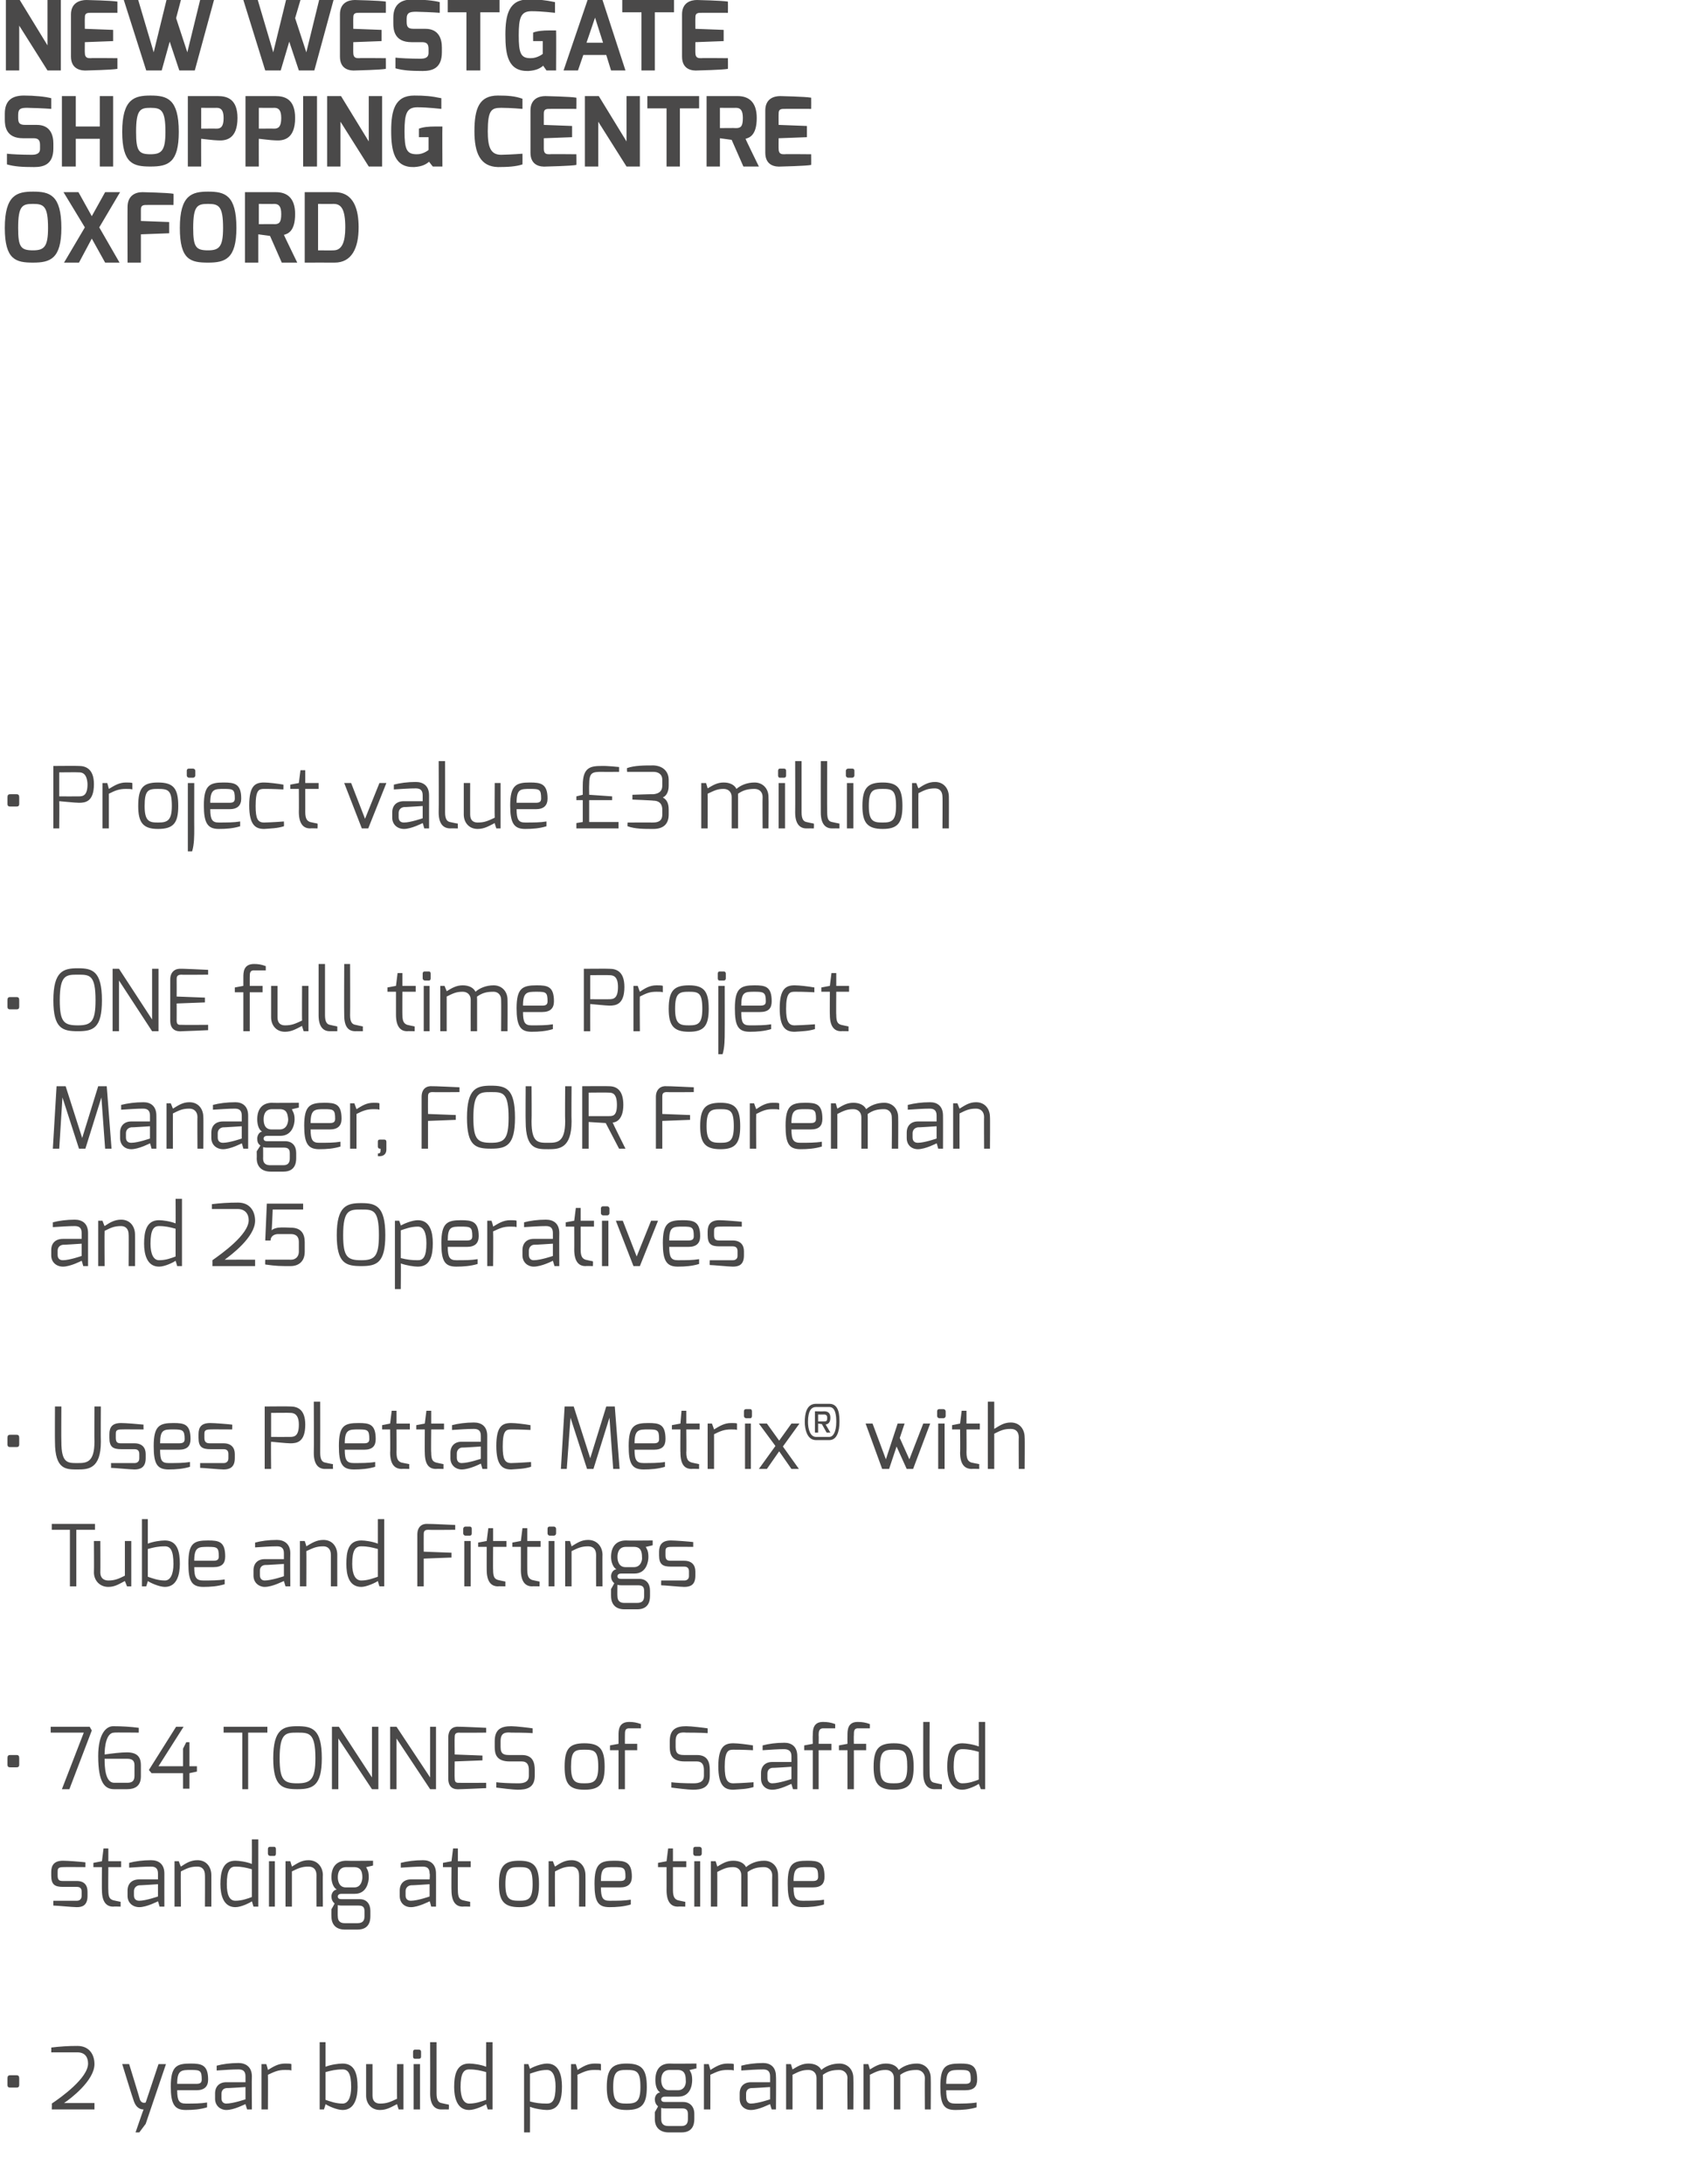 <svg xmlns="http://www.w3.org/2000/svg" version="1.1" width="316.3px" height="409.2px" viewBox="0 0 316.3 409.2"><desc>New Westgate Shopping Centre OXFORD Project value 3 million ONE full time Project Manager, FOUR Foreman and</desc><defs/><g id="Polygon33326"><path d="m1.4 389.4c0-.4.1-.6.5-.6c0 0 1.2 0 1.2 0c.4 0 .5.2.5.6c0 0 0 1.2 0 1.2c0 .4-.2.5-.5.5c0 0-1.2 0-1.2 0c-.3 0-.5-.1-.5-.5c0 0 0-1.2 0-1.2zm8.2-5.8c1.7-.2 3.1-.3 4.9-.3c2.3 0 3.2 1.7 3.2 3.4c0 3.1-4.5 6.5-5.7 7.3c.03-.01 5.7 0 5.7 0l0 1.2l-8 0c0 0 .04-1.11 0-1.1c1.8-1.2 6.8-4.8 6.8-7.5c0-1.1-.5-2.1-2-2.1c-.02 0-4.9 0-4.9 0c0 0 .03-.88 0-.9zm14.6 3.1c0 0 2.04 6.62 2 6.6c.33.93 1.1.6 1.1.6l2.4-7.2l1.4 0l-3.8 11.2l-1.2 1.6l-.7 0c0 0 1.48-4.32 1.5-4.3c-.4 0-1.4-.1-1.9-1.8c-.04.02-2.1-6.7-2.1-6.7l1.3 0zm12.6 3.7c.7 0 1-.2 1-.8c0-1.7-.3-1.8-2-1.8c-1.8 0-2.6 0-2.6 2.6c0 0 3.6 0 3.6 0zm-1.1-3.8c2 0 3.3.2 3.3 3c0 1.3-.7 2-2.2 2c0 0-3.6 0-3.6 0c0 2 .4 2.5 1.6 2.5c1.5 0 2.8 0 4-.2c0 0 0 .9 0 .9c-1.3.4-2.6.5-4 .5c-2.1 0-2.8-1.1-2.8-4.4c0-3.8 1.1-4.3 3.7-4.3zm6.7 7.5c1.31-.01 3.6-.8 3.6-.8l0-2.3c0 0-3.57.24-3.6.2c-.7.1-.9.6-.9 1.1c0 0 0 .8 0 .8c0 .7.4 1 .9 1zm-2.1-1.9c0-1.3.8-2.1 2.1-2.1c0 0 3.6 0 3.6 0c0 0 0-1.1 0-1.1c0-1-.5-1.3-1.3-1.3c-1.2 0-2.6.1-4.1.2c0 0 0-.9 0-.9c1.1-.3 2.5-.5 4.1-.5c1.3 0 2.5.7 2.5 2.5c-.04-.02 0 6.2 0 6.2l-.9 0c0 0-.32-1.05-.3-1c-.1 0-2.1 1.1-3.6 1.1c-1.1 0-2.1-.8-2.1-2.1c0 0 0-1 0-1zm8.7-5.5l.9 0c0 0 .33 1.05.3 1.1c1-.6 1.9-1.2 3.2-1.2c.5 0 1 0 1.2.1c0 0 0 1.2 0 1.2c-.2-.1-.7-.1-1.2-.1c-1.3 0-1.9.3-3.2.9c.03.01 0 6.5 0 6.5l-1.2 0l0-8.5zm15.2 7.4c1 0 1.6-1.1 1.6-3.1c0-2.6-.6-3.3-1.6-3.3c-1.3 0-2.1.2-3.2.5c0 0 0 5.2 0 5.2c.9.3 1.9.7 3.2.7zm-4.3-11.5l1.1 0c0 0 .01 4.59 0 4.6c1-.4 2.4-.6 3.2-.6c2.4 0 2.8 2.2 2.8 4.4c0 1.9-.5 4.3-2.8 4.3c-1.1 0-2.8-.8-3.2-1.1c.03.03-.3 1-.3 1l-.8 0l0-12.6zm8.7 4.1l1.2 0c0 0 0 5.9 0 5.9c0 1.1.6 1.5 1.4 1.5c1.3 0 1.9-.3 3.2-.9c-.03.02 0-6.5 0-6.5l1.2 0l0 8.5l-.9 0c0 0-.33-1.02-.3-1c-1 .5-1.9 1.1-3.2 1.1c-1.7 0-2.6-1.3-2.6-2.7c.01 0 0-5.9 0-5.9zm8.9 0l1.2 0l0 8.5l-1.2 0l0-8.5zm-.1-2.3c0-.2.1-.4.3-.4c0 0 .8 0 .8 0c.3 0 .4.2.4.4c0 0 0 .9 0 .9c0 .2-.1.4-.4.4c0 0-.8 0-.8 0c-.2 0-.3-.2-.3-.4c0 0 0-.9 0-.9zm3.2-1.8l1.2 0c0 0 .01 9.55 0 9.6c0 1.3.4 1.7.9 1.8c0 0 1.3.3 1.4.3c.05.03 0 .9 0 .9c0 0-1.36-.02-1.4 0c-1.2 0-2.1-.8-2.1-3c.03-.05 0-9.6 0-9.6zm7.3 11.5c1.3 0 2.3-.4 3.2-.7c0 0 0-5.2 0-5.2c-1.1-.3-1.9-.5-3.2-.5c-1 0-1.6.7-1.6 3.3c0 2 .6 3.1 1.6 3.1zm0-7.5c.8 0 2.2.2 3.2.6c-.02-.01 0-4.6 0-4.6l1.2 0l0 12.6l-.9 0c0 0-.32-.97-.3-1c-.4.3-2.1 1.1-3.2 1.1c-2.3 0-2.8-2.4-2.8-4.3c0-2.2.4-4.4 2.8-4.4zm14.6 7.5c1 0 1.6-.6 1.6-3.2c0-2.1-.6-3.1-1.6-3.1c-1.3 0-2.3.4-3.2.7c0 0 0 5.2 0 5.2c1.1.3 1.9.4 3.2.4zm-4.3-7.4l.8 0c0 0 .32.92.3.9c.4-.3 2.1-1 3.2-1c2.3 0 2.8 2.3 2.8 4.3c0 2.2-.4 4.4-2.8 4.4c-.7 0-2.2-.2-3.2-.6c.02-.04 0 4.8 0 4.8l-1.1 0l0-12.8zm8.8 0l.9 0c0 0 .33 1.05.3 1.1c1-.6 1.9-1.2 3.2-1.2c.5 0 1 0 1.2.1c0 0 0 1.2 0 1.2c-.2-.1-.7-.1-1.2-.1c-1.3 0-1.9.3-3.2.9c.03.01 0 6.5 0 6.5l-1.2 0l0-8.5zm10.4 7.4c1.8 0 2.6-.3 2.6-3.1c0-3-.7-3.2-2.6-3.2c-1.7 0-2.5.2-2.5 3.2c0 2.9.9 3.1 2.5 3.1zm0-7.5c2.9 0 3.8 1.1 3.8 4.4c0 3.2-.9 4.3-3.8 4.3c-2.8 0-3.7-1.2-3.7-4.3c0-3.4 1-4.4 3.7-4.4zm8 5c0 0 1.6 0 1.6 0c1.3 0 1.6-1.2 1.5-1.9c0-1.1-.3-1.9-1.5-1.9c0 0-1.5 0-1.5 0c-1.3 0-1.6 1-1.6 1.9c0 .8.3 1.9 1.5 1.9zm-.1 6.7c0 0 2.4 0 2.4 0c.9 0 1.2-.5 1.2-1.3c0 0 0-.9 0-.9c0-.7-.2-1.1-1.1-1.1c0 0-3.2 0-3.2 0c-.5 0-.7-.1-.7-.1c0 0-.02 2.13 0 2.1c0 1.2.8 1.3 1.4 1.3zm-1.6-6.3c-.7-.4-.9-1.5-.9-2.3c0-2.1 1-3.1 2.7-3.1c.03.05 5 0 5 0l0 .9c0 0-1.28.33-1.3.3c.2.4.5.7.5 1.9c0 .9-.3 3.1-2.6 3.1c0 0-2.5 0-2.5 0c-.3 0-.7.1-.7.5c0 .4.3.5.7.5c0 0 3.4 0 3.4 0c1.3 0 2.1.9 2.1 2.2c0 0 0 1 0 1c0 1-.3 2.5-2.4 2.5c0 0-2.4 0-2.4 0c-1.5 0-2.6-.8-2.6-2.5c0 .03 0-1.3 0-1.3c0 0 .64-1.07.6-1.1c-.4-.3-.6-.8-.6-1.3c0-.5.3-1.2 1-1.3zm8.2-5.3l.9 0c0 0 .32 1.05.3 1.1c1-.6 1.9-1.2 3.2-1.2c.5 0 1 0 1.2.1c0 0 0 1.2 0 1.2c-.2-.1-.7-.1-1.2-.1c-1.3 0-1.9.3-3.2.9c.02.01 0 6.5 0 6.5l-1.2 0l0-8.5zm8.8 7.4c1.29-.01 3.6-.8 3.6-.8l0-2.3c0 0-3.59.24-3.6.2c-.7.1-.9.6-.9 1.1c0 0 0 .8 0 .8c0 .7.4 1 .9 1zm-2.1-1.9c0-1.3.8-2.1 2.1-2.1c0 0 3.6 0 3.6 0c0 0 0-1.1 0-1.1c0-1-.5-1.3-1.3-1.3c-1.2 0-2.6.1-4.1.2c0 0 0-.9 0-.9c1.1-.3 2.5-.5 4.1-.5c1.3 0 2.4.7 2.4 2.5c.05-.02 0 6.2 0 6.2l-.8 0c0 0-.34-1.05-.3-1c-.1 0-2.1 1.1-3.6 1.1c-1.2 0-2.1-.8-2.1-2.1c0 0 0-1 0-1zm8.7-5.5l.9 0c0 0 .31 1 .3 1c1-.6 1.8-1.1 3-1.1c1.1 0 2 .4 2.4 1.2c.8-.7 2-1.2 3.4-1.2c1.5 0 2.6 1.1 2.6 2.7c.04.02 0 5.9 0 5.9l-1.1 0c0 0-.05-5.88 0-5.9c0-.9-.7-1.5-1.5-1.5c-1.3 0-2.1.2-3.1.9c-.02-.04 0 .6 0 .6l0 5.9l-1.2 0c0 0-.01-5.88 0-5.9c0-.9-.6-1.5-1.5-1.5c-1.2 0-1.8.3-3 .9c.01-.04 0 6.5 0 6.5l-1.2 0l0-8.5zm14.5 0l.9 0c0 0 .32 1 .3 1c1-.6 1.8-1.1 3-1.1c1.1 0 2 .4 2.4 1.2c.8-.7 2-1.2 3.4-1.2c1.5 0 2.6 1.1 2.6 2.7c.04.02 0 5.9 0 5.9l-1.1 0c0 0-.04-5.88 0-5.9c0-.9-.7-1.5-1.5-1.5c-1.2 0-2.1.2-3.1.9c-.02-.04 0 .6 0 .6l0 5.9l-1.2 0c0 0 0-5.88 0-5.9c0-.9-.6-1.5-1.5-1.5c-1.2 0-1.8.3-3 .9c.02-.04 0 6.5 0 6.5l-1.2 0l0-8.5zm19.1 3.7c.7 0 1-.2 1-.8c0-1.7-.3-1.8-2-1.8c-1.8 0-2.6 0-2.6 2.6c0 0 3.6 0 3.6 0zm-1-3.8c2 0 3.2.2 3.2 3c0 1.3-.6 2-2.2 2c0 0-3.6 0-3.6 0c0 2 .4 2.5 1.7 2.5c1.4 0 2.8 0 4-.2c0 0 0 .9 0 .9c-1.3.4-2.7.5-4 .5c-2.2 0-2.8-1.1-2.8-4.4c0-3.8 1-4.3 3.7-4.3z" stroke="none" fill="#4a4949"/></g><g id="Polygon33325"><path d="m9.6 350.7c0-1.3.6-2.1 2.2-2.1c.9 0 3.4.2 4.2.3c.02-.04 0 .9 0 .9c0 0-4.16-.03-4.2 0c-1 0-1 .4-1 .9c0 0 0 .7 0 .7c0 .9.4 1 1 1c0 0 2.6 0 2.6 0c1.4 0 2 .8 2 2c0 0 0 .8 0 .8c0 1.8-1 2.1-2 2.1c-.8 0-3.8-.3-4.4-.3c-.02-.05 0-.9 0-.9l4.4 0c0 0 .86.07.9-.9c0 0 0-.8 0-.8c0-.5-.2-.9-.9-.9c0 0-2.6 0-2.6 0c-1.5 0-2.2-.4-2.2-2.1c0 0 0-.7 0-.7zm7.9-1.7l1.6-.3l.3-2.4l.9 0l0 2.4l2.4 0l0 1.1l-2.4 0c0 0-.04 4.34 0 4.3c0 1.4.3 1.7.9 1.9c0 0 1.3.3 1.4.3c-.01.01 0 .9 0 .9c0 0-1.42-.04-1.4 0c-1.2 0-2.1-.8-2.1-3.1c-.03.04 0-4.3 0-4.3l-1.6 0l0-.8zm8.6 7.1c1.23-.01 3.5-.8 3.5-.8l0-2.3c0 0-3.55.24-3.5.2c-.7.1-1 .6-1 1.1c0 0 0 .8 0 .8c0 .7.4 1 1 1zm-2.2-1.9c0-1.3.8-2.1 2.2-2.1c0 0 3.5 0 3.5 0c0 0 0-1.1 0-1.1c0-1-.5-1.3-1.3-1.3c-1.2 0-2.5.1-4.1.2c0 0 0-.9 0-.9c1.1-.3 2.6-.5 4.1-.5c1.4 0 2.5.7 2.5 2.5c-.01-.02 0 6.2 0 6.2l-.9 0c0 0-.29-1.05-.3-1c0 0-2.1 1.1-3.5 1.1c-1.2 0-2.2-.8-2.2-2.1c0 0 0-1 0-1zm8.8-5.5l.8 0c0 0 .35.97.4 1c.9-.6 1.8-1.2 3.1-1.2c1.7 0 2.6 1.3 2.6 2.8c.01-.04 0 5.9 0 5.9l-1.2 0c0 0 .03-5.94 0-5.9c0-1.1-.6-1.6-1.4-1.6c-1.3 0-1.9.3-3.1.9c-.05.03 0 6.6 0 6.6l-1.2 0l0-8.5zm11.4 7.4c1.2 0 2.3-.4 3.1-.7c0 0 0-5.2 0-5.2c-1.1-.3-1.9-.5-3.1-.5c-1 0-1.6.7-1.6 3.3c0 2 .5 3.1 1.6 3.1zm0-7.5c.7 0 2.1.2 3.1.6c.02-.01 0-4.6 0-4.6l1.2 0l0 12.6l-.9 0c0 0-.28-.97-.3-1c-.4.3-2 1.1-3.1 1.1c-2.3 0-2.8-2.4-2.8-4.3c0-2.2.4-4.4 2.8-4.4zm6.3.1l1.1 0l0 8.5l-1.1 0l0-8.5zm-.2-2.3c0-.2.1-.4.4-.4c0 0 .8 0 .8 0c.2 0 .3.2.3.4c0 0 0 .9 0 .9c0 .2-.1.4-.3.4c0 0-.8 0-.8 0c-.2 0-.4-.2-.4-.4c0 0 0-.9 0-.9zm3.3 2.3l.9 0c0 0 .3.97.3 1c1-.6 1.8-1.2 3.1-1.2c1.7 0 2.7 1.3 2.7 2.8c-.04-.04 0 5.9 0 5.9l-1.2 0c0 0-.02-5.94 0-5.9c0-1.1-.6-1.6-1.5-1.6c-1.2 0-1.9.3-3.1.9c0 .03 0 6.6 0 6.6l-1.2 0l0-8.5zm11.3 4.9c0 0 1.6 0 1.6 0c1.2 0 1.5-1.2 1.5-1.9c0-1.1-.3-1.9-1.6-1.9c0 0-1.4 0-1.4 0c-1.3 0-1.6 1-1.6 1.9c0 .8.3 1.9 1.5 1.9zm-.2 6.7c0 0 2.4 0 2.4 0c1 0 1.3-.5 1.3-1.3c0 0 0-.9 0-.9c0-.7-.2-1.1-1.1-1.1c0 0-3.2 0-3.2 0c-.52 0-.7-.1-.7-.1c0 0-.04 2.13 0 2.1c0 1.2.8 1.3 1.3 1.3zm-1.5-6.3c-.7-.4-1-1.5-1-2.3c0-2.1 1.1-3.1 2.8-3.1c.01.05 5 0 5 0l0 .9c0 0-1.3.33-1.3.3c.2.4.5.7.5 1.9c0 .9-.4 3.1-2.6 3.1c0 0-2.5 0-2.5 0c-.3 0-.7.1-.7.5c0 .4.3.5.7.5c0 0 3.4 0 3.4 0c1.3 0 2 .9 2 2.2c0 0 0 1 0 1c0 1-.3 2.5-2.4 2.5c0 0-2.4 0-2.4 0c-1.5 0-2.5-.8-2.5-2.5c-.02.03 0-1.3 0-1.3c0 0 .62-1.07.6-1.1c-.4-.3-.6-.8-.6-1.3c0-.5.3-1.2 1-1.3zm13.9 2.1c1.27-.01 3.5-.8 3.5-.8l0-2.3c0 0-3.51.24-3.5.2c-.7.1-1 .6-1 1.1c0 0 0 .8 0 .8c0 .7.4 1 1 1zm-2.1-1.9c0-1.3.8-2.1 2.1-2.1c0 0 3.5 0 3.5 0c0 0 .1-1.1 0-1.1c0-1-.5-1.3-1.3-1.3c-1.1 0-2.5.1-4.1.2c0 0 0-.9 0-.9c1.2-.3 2.6-.5 4.2-.5c1.3 0 2.4.7 2.4 2.5c.02-.02 0 6.2 0 6.2l-.9 0c0 0-.26-1.05-.3-1c0 0-2.1 1.1-3.5 1.1c-1.2 0-2.1-.8-2.1-2.1c0 0 0-1 0-1zm8.1-5.2l1.6-.3l.3-2.4l.9 0l0 2.4l2.4 0l0 1.1l-2.4 0c0 0-.04 4.34 0 4.3c0 1.4.3 1.7.9 1.9c0 0 1.3.3 1.4.3c-.01.01 0 .9 0 .9c0 0-1.42-.04-1.4 0c-1.2 0-2.1-.8-2.1-3.1c-.03.04 0-4.3 0-4.3l-1.6 0l0-.8zm14.3 7.1c1.7 0 2.5-.3 2.5-3.1c0-3-.7-3.2-2.5-3.2c-1.8 0-2.6.2-2.6 3.2c0 2.9.9 3.1 2.6 3.1zm0-7.5c2.8 0 3.7 1.1 3.7 4.4c0 3.2-.9 4.3-3.7 4.3c-2.9 0-3.8-1.2-3.8-4.3c0-3.4 1-4.4 3.8-4.4zm5.5.1l.8 0c0 0 .36.97.4 1c.9-.6 1.8-1.2 3.1-1.2c1.7 0 2.6 1.3 2.6 2.8c.02-.04 0 5.9 0 5.9l-1.2 0c0 0 .03-5.94 0-5.9c0-1.1-.6-1.6-1.4-1.6c-1.3 0-1.9.3-3.1.9c-.04.03 0 6.6 0 6.6l-1.2 0l0-8.5zm13.4 3.7c.7 0 1-.2 1-.8c0-1.7-.3-1.8-2.1-1.8c-1.8 0-2.5 0-2.5 2.6c0 0 3.6 0 3.6 0zm-1.1-3.8c2 0 3.3.2 3.3 3c0 1.3-.7 2-2.2 2c0 0-3.6 0-3.6 0c0 2 .4 2.5 1.6 2.5c1.5 0 2.8 0 4-.2c0 0 0 .9 0 .9c-1.3.4-2.7.5-4 .5c-2.2 0-2.8-1.1-2.8-4.4c0-3.8 1.1-4.3 3.7-4.3zm8.2.4l1.6-.3l.3-2.4l.9 0l0 2.4l2.5 0l0 1.1l-2.5 0c0 0 0 4.34 0 4.3c0 1.4.4 1.7.9 1.9c0 0 1.3.3 1.4.3c.03.01 0 .9 0 .9c0 0-1.37-.04-1.4 0c-1.2 0-2.1-.8-2.1-3.1c.01.04 0-4.3 0-4.3l-1.6 0l0-.8zm6.8-.3l1.1 0l0 8.5l-1.1 0l0-8.5zm-.2-2.3c0-.2.1-.4.4-.4c0 0 .8 0 .8 0c.2 0 .4.2.4.4c0 0 0 .9 0 .9c0 .2-.2.4-.4.4c0 0-.8 0-.8 0c-.2 0-.4-.2-.4-.4c0 0 0-.9 0-.9zm3.3 2.3l.9 0c0 0 .32 1 .3 1c1-.6 1.8-1.1 3-1.1c1.1 0 2 .4 2.4 1.2c.8-.7 2-1.2 3.4-1.2c1.5 0 2.6 1.1 2.6 2.7c.04.02 0 5.9 0 5.9l-1.1 0c0 0-.04-5.88 0-5.9c0-.9-.7-1.5-1.5-1.5c-1.2 0-2.1.2-3.1.9c-.02-.04 0 .6 0 .6l0 5.9l-1.2 0c0 0 0-5.88 0-5.9c0-.9-.6-1.5-1.5-1.5c-1.2 0-1.8.3-3 .9c.02-.04 0 6.5 0 6.5l-1.2 0l0-8.5zm19.1 3.7c.7 0 1-.2 1-.8c0-1.7-.3-1.8-2-1.8c-1.8 0-2.6 0-2.6 2.6c0 0 3.6 0 3.6 0zm-1-3.8c2 0 3.2.2 3.2 3c0 1.3-.6 2-2.2 2c0 0-3.6 0-3.6 0c0 2 .4 2.5 1.7 2.5c1.4 0 2.8 0 4-.2c0 0 0 .9 0 .9c-1.3.4-2.7.5-4 .5c-2.2 0-2.8-1.1-2.8-4.4c0-3.8 1-4.3 3.7-4.3z" stroke="none" fill="#4a4949"/></g><g id="Polygon33324"><path d="m1.4 329.4c0-.4.1-.6.5-.6c0 0 1.2 0 1.2 0c.4 0 .5.2.5.6c0 0 0 1.2 0 1.2c0 .4-.2.5-.5.5c0 0-1.2 0-1.2 0c-.3 0-.5-.1-.5-.5c0 0 0-1.2 0-1.2zm8.1-5.9l7.3 0l.4.7l-4.2 11l-1.4 0l4.1-10.6l-6.2 0l0-1.1zm11.9 10.5c0 0 2.4 0 2.4 0c.8 0 1.4-.2 1.4-1.3c0 0 0-2 0-2c0-1-.6-1.2-1.4-1.2c0 0-4.2 0-4.2 0c0 1.5.1 4.5 1.8 4.5zm-.2-10.6c1.6 0 3.3.1 4.8.3c.01-.03 0 .9 0 .9c0 0-4.61-.05-4.6 0c-1.5 0-1.8 2.7-1.8 4.1c1.4-.2 3-.4 4.2-.4c2.2 0 2.6 1.2 2.6 2.4c0 0 0 2.1 0 2.1c0 1.8-1.1 2.4-2.6 2.4c0 0-2.4 0-2.4 0c-1.7 0-3-1.1-3-6.2c0-4.2 1.5-5.6 2.8-5.6zm11.8.1l1.4 0l-4.7 7.4l4.6 0l0-3.3l.6-1.2l.6 0l0 4.5l1.4 0l0 1l-1.4.3l0 2.9l-1.2 0l0-2.9l-5.9 0l-.5-.6l5.1-8.1zm8.9 0l8.2 0l0 1.1l-3.6 0l0 10.6l-1.1 0l0-10.6l-3.5 0l0-1.1zm13.8 10.6c2.5 0 3.4-.7 3.4-4.7c0-4.8-1.2-4.8-3.4-4.8c-2.1 0-3.3 0-3.3 4.8c0 4.1.8 4.7 3.3 4.7zm0-10.7c2.8 0 4.6.5 4.6 6c0 5.2-1.7 5.8-4.6 5.8c-2.8 0-4.5-.5-4.5-5.8c0-5.5 1.9-6 4.5-6zm6.5.1l1.3 0l6.2 9.5l0-9.5l1.2 0l0 11.7l-1.2 0l-6.3-9.5l0 9.5l-1.2 0l0-11.7zm10.9 0l1.2 0l6.3 9.5l0-9.5l1.1 0l0 11.7l-1.1 0l-6.3-9.5l0 9.5l-1.2 0l0-11.7zm10.9 2c0-1.5.9-2.1 2-2c-.01-.04 5.1.2 5.1.2l0 .9c0 0-5.11.05-5.1 0c-.8 0-.8.5-.8.9c-.04.04 0 3.2 0 3.2l5.2.2l0 .9l-5.2.2c0 0-.04 3.21 0 3.2c0 .9.5.8 1 .8c-.05.04 4.9 0 4.9 0l0 1c0 0-4.95.22-4.9.2c-1.1.1-2.2-.2-2.2-2c0 0 0-7.7 0-7.7zm8.7.7c0-2.3 1.3-2.8 3.1-2.8c.9 0 3.4.3 4 .4c0 0 0 .9 0 .9c-1-.1-4-.1-4-.1c-1.1-.1-2 0-2 1.6c0 0 0 1.1 0 1.1c0 1.4.7 1.5 1.7 1.5c0 0 2.3 0 2.3 0c2.1 0 2.4 1.5 2.4 2.8c0 0 0 1.1 0 1.1c0 2.3-1.6 2.6-3.2 2.6c-.8 0-3.2-.3-4-.4c0 0 0-1 0-1c.7.1 2.5.2 4 .2c.7 0 2.1 0 2.1-1.4c0 0 0-1.1 0-1.1c0-.9-.3-1.6-1.3-1.6c0 0-2.3 0-2.3 0c-2.5 0-2.8-1.4-2.8-2.7c0 0 0-1.1 0-1.1zm16.8 7.9c1.7 0 2.6-.3 2.6-3.1c0-3-.7-3.2-2.6-3.2c-1.8 0-2.5.2-2.5 3.2c0 2.9.9 3.1 2.5 3.1zm0-7.5c2.9 0 3.8 1.1 3.8 4.4c0 3.2-.9 4.3-3.8 4.3c-2.9 0-3.7-1.2-3.7-4.3c0-3.4.9-4.4 3.7-4.4zm4.8.4l1.6-.3c0 0 0-1.6 0-1.6c0-.9 0-2.5 2-2.5c.7 0 1.4.1 2.2.4c0 0 0 .8 0 .8c0 0-2 0-2 0c-1-.1-1 .5-1 1.3c-.02 0 0 1.6 0 1.6l2.3 0l0 1.2l-2.3 0l0 7.3l-1.2 0l0-7.3l-1.6 0l0-.9zm11.2-.8c0-2.3 1.3-2.8 3.1-2.8c.9 0 3.4.3 4 .4c0 0 0 .9 0 .9c-1-.1-4-.1-4-.1c-1.1-.1-2 0-2 1.6c0 0 0 1.1 0 1.1c0 1.4.7 1.5 1.7 1.5c0 0 2.3 0 2.3 0c2.1 0 2.4 1.5 2.4 2.8c0 0 0 1.1 0 1.1c0 2.3-1.6 2.6-3.2 2.6c-.8 0-3.2-.3-4-.4c0 0 0-1 0-1c.7.1 2.5.2 4 .2c.7 0 2.1 0 2.1-1.4c0 0 0-1.1 0-1.1c0-.9-.3-1.6-1.3-1.6c0 0-2.3 0-2.3 0c-2.5 0-2.8-1.4-2.8-2.7c0 0 0-1.1 0-1.1zm11.9.4c.9 0 2.5.2 3.7.4c-.03.02 0 .9 0 .9c0 0-2.26-.12-3.7-.1c-.9 0-1.6.2-1.6 3.2c0 2.4.5 3.1 1.6 3.1c1.49-.03 3.8-.2 3.8-.2c0 0-.02.89 0 .9c-1.3.4-2.5.4-3.8.5c-1.6 0-2.8-.7-2.8-4.4c0-3.7 1.2-4.3 2.8-4.3zm7.3 7.5c1.29-.01 3.6-.8 3.6-.8l0-2.3c0 0-3.59.24-3.6.2c-.7.1-.9.6-.9 1.1c0 0 0 .8 0 .8c0 .7.4 1 .9 1zm-2.1-1.9c0-1.3.8-2.1 2.1-2.1c0 0 3.6 0 3.6 0c0 0 0-1.1 0-1.1c0-1-.6-1.3-1.4-1.3c-1.1 0-2.5.1-4 .2c0 0 0-.9 0-.9c1.1-.3 2.5-.5 4.1-.5c1.3 0 2.4.7 2.4 2.5c.04-.02 0 6.2 0 6.2l-.8 0c0 0-.34-1.05-.3-1c-.1 0-2.1 1.1-3.6 1.1c-1.2 0-2.1-.8-2.1-2.1c0 0 0-1 0-1zm8.1-5.2l1.6-.3c0 0-.04-1.6 0-1.6c0-.9 0-2.5 1.9-2.5c.8 0 1.5.1 2.3.4c0 0 0 .8 0 .8c0 0-2 0-2 0c-1-.1-1.1.5-1.1 1.3c.04 0 0 1.6 0 1.6l2.4 0l0 1.2l-2.4 0l0 7.3l-1.1 0l0-7.3l-1.6 0l0-.9zm6.5 0l1.6-.3c0 0-.02-1.6 0-1.6c0-.9 0-2.5 1.9-2.5c.8 0 1.5.1 2.3.4c0 0 0 .8 0 .8c0 0-2 0-2 0c-1-.1-1 .5-1 1.3c-.04 0 0 1.6 0 1.6l2.3 0l0 1.2l-2.3 0l0 7.3l-1.2 0l0-7.3l-1.6 0l0-.9zm10.3 7.1c1.7 0 2.5-.3 2.5-3.1c0-3-.6-3.2-2.5-3.2c-1.8 0-2.6.2-2.6 3.2c0 2.9.9 3.1 2.6 3.1zm0-7.5c2.8 0 3.7 1.1 3.7 4.4c0 3.2-.9 4.3-3.7 4.3c-2.9 0-3.8-1.2-3.8-4.3c0-3.4 1-4.4 3.8-4.4zm5.5-4l1.2 0c0 0-.04 9.55 0 9.6c0 1.3.3 1.7.9 1.8c0 0 1.3.3 1.4.3c0 .03 0 .9 0 .9c0 0-1.41-.02-1.4 0c-1.2 0-2.1-.8-2.1-3c-.02-.05 0-9.6 0-9.6zm7.3 11.5c1.3 0 2.3-.4 3.1-.7c0 0 0-5.2 0-5.2c-1.1-.3-1.9-.5-3.1-.5c-1 0-1.6.7-1.6 3.3c0 2 .6 3.1 1.6 3.1zm0-7.5c.7 0 2.1.2 3.1.6c.03-.01 0-4.6 0-4.6l1.2 0l0 12.6l-.8 0c0 0-.37-.97-.4-1c-.4.3-2 1.1-3.1 1.1c-2.3 0-2.8-2.4-2.8-4.3c0-2.2.4-4.4 2.8-4.4z" stroke="none" fill="#4a4949"/></g><g id="Polygon33323"><path d="m9.7 285.5l8.1 0l0 1.1l-3.5 0l0 10.6l-1.2 0l0-10.6l-3.4 0l0-1.1zm7.9 3.2l1.2 0c0 0 .03 5.9 0 5.9c0 1.1.7 1.5 1.5 1.5c1.2 0 1.9-.3 3.1-.9c0 .02 0-6.5 0-6.5l1.2 0l0 8.5l-.8 0c0 0-.4-1.02-.4-1c-1 .5-1.8 1.1-3.1 1.1c-1.7 0-2.7-1.3-2.7-2.7c.04 0 0-5.9 0-5.9zm13.3 7.4c1 0 1.6-1.1 1.6-3.1c0-2.6-.6-3.3-1.6-3.3c-1.3 0-2.1.2-3.2.5c0 0 0 5.2 0 5.2c.9.3 1.9.7 3.2.7zm-4.3-11.5l1.1 0c0 0 .01 4.59 0 4.6c1-.4 2.4-.6 3.2-.6c2.4 0 2.8 2.2 2.8 4.4c0 1.9-.5 4.3-2.8 4.3c-1.1 0-2.8-.8-3.2-1.1c.02.03-.3 1-.3 1l-.8 0l0-12.6zm13.4 7.8c.7 0 1-.2 1-.8c0-1.7-.3-1.8-2-1.8c-1.8 0-2.6 0-2.6 2.6c0 0 3.6 0 3.6 0zm-1-3.8c2 0 3.2.2 3.2 3c0 1.3-.6 2-2.2 2c0 0-3.6 0-3.6 0c0 2 .4 2.5 1.7 2.5c1.4 0 2.8 0 4-.2c0 0 0 .9 0 .9c-1.3.4-2.7.5-4 .5c-2.2 0-2.8-1.1-2.8-4.4c0-3.8 1-4.3 3.7-4.3zm10.6 7.5c1.31-.01 3.6-.8 3.6-.8l0-2.3c0 0-3.57.24-3.6.2c-.7.1-.9.6-.9 1.1c0 0 0 .8 0 .8c0 .7.4 1 .9 1zm-2.1-1.9c0-1.3.8-2.1 2.1-2.1c0 0 3.6 0 3.6 0c0 0 0-1.1 0-1.1c0-1-.5-1.3-1.3-1.3c-1.2 0-2.6.1-4.1.2c0 0 0-.9 0-.9c1.1-.3 2.5-.5 4.1-.5c1.3 0 2.5.7 2.5 2.5c-.04-.02 0 6.2 0 6.2l-.9 0c0 0-.32-1.05-.3-1c-.1 0-2.1 1.1-3.6 1.1c-1.1 0-2.1-.8-2.1-2.1c0 0 0-1 0-1zm8.7-5.5l.9 0c0 0 .33.97.3 1c1-.6 1.9-1.2 3.2-1.2c1.7 0 2.6 1.3 2.6 2.8c-.01-.04 0 5.9 0 5.9l-1.2 0c0 0 0-5.94 0-5.9c0-1.1-.6-1.6-1.4-1.6c-1.3 0-1.9.3-3.2.9c.03.03 0 6.6 0 6.6l-1.2 0l0-8.5zm11.5 7.4c1.2 0 2.2-.4 3.1-.7c0 0 0-5.2 0-5.2c-1.1-.3-1.9-.5-3.1-.5c-1.1 0-1.7.7-1.7 3.3c0 2 .6 3.1 1.7 3.1zm0-7.5c.7 0 2.1.2 3.1.6c-.01-.01 0-4.6 0-4.6l1.2 0l0 12.6l-.9 0c0 0-.31-.97-.3-1c-.4.3-2.1 1.1-3.1 1.1c-2.4 0-2.8-2.4-2.8-4.3c0-2.2.3-4.4 2.8-4.4zm10.5-1.1c0-1.5.9-2.1 2-2c.02-.04 5.1.2 5.1.2l0 .9c0 0-5.08.05-5.1 0c-.8 0-.8.5-.8.9c-.02.04 0 3.2 0 3.2l5.2.2l0 .9l-5.2.2l0 5.2l-1.2 0c0 0 0-9.66 0-9.7zm8.8 1.2l1.2 0l0 8.5l-1.2 0l0-8.5zm-.2-2.3c0-.2.2-.4.4-.4c0 0 .8 0 .8 0c.3 0 .4.2.4.4c0 0 0 .9 0 .9c0 .2-.1.4-.4.4c0 0-.8 0-.8 0c-.2 0-.4-.2-.4-.4c0 0 0-.9 0-.9zm2.8 2.6l1.6-.3l.3-2.4l.9 0l0 2.4l2.5 0l0 1.1l-2.5 0c0 0-.03 4.34 0 4.3c0 1.4.3 1.7.9 1.9c0 0 1.3.3 1.4.3c.01.01 0 .9 0 .9c0 0-1.4-.04-1.4 0c-1.2 0-2.1-.8-2.1-3.1c-.01.04 0-4.3 0-4.3l-1.6 0l0-.8zm6.4 0l1.6-.3l.3-2.4l.9 0l0 2.4l2.5 0l0 1.1l-2.5 0c0 0-.01 4.34 0 4.3c0 1.4.4 1.7.9 1.9c0 0 1.3.3 1.4.3c.03.01 0 .9 0 .9c0 0-1.38-.04-1.4 0c-1.2 0-2.1-.8-2.1-3.1c.01.04 0-4.3 0-4.3l-1.6 0l0-.8zm6.8-.3l1.1 0l0 8.5l-1.1 0l0-8.5zm-.2-2.3c0-.2.1-.4.4-.4c0 0 .8 0 .8 0c.2 0 .4.2.4.4c0 0 0 .9 0 .9c0 .2-.2.4-.4.4c0 0-.8 0-.8 0c-.2 0-.4-.2-.4-.4c0 0 0-.9 0-.9zm3.3 2.3l.9 0c0 0 .31.97.3 1c1-.6 1.8-1.2 3.1-1.2c1.7 0 2.7 1.3 2.7 2.8c-.03-.04 0 5.9 0 5.9l-1.2 0c0 0-.02-5.94 0-5.9c0-1.1-.6-1.6-1.5-1.6c-1.2 0-1.9.3-3.1.9c.01.03 0 6.6 0 6.6l-1.2 0l0-8.5zm11.3 4.9c0 0 1.6 0 1.6 0c1.2 0 1.6-1.2 1.5-1.9c0-1.1-.3-1.9-1.5-1.9c0 0-1.5 0-1.5 0c-1.3 0-1.6 1-1.6 1.9c0 .8.3 1.9 1.5 1.9zm-.2 6.7c0 0 2.4 0 2.4 0c1 0 1.3-.5 1.3-1.3c0 0 0-.9 0-.9c0-.7-.2-1.1-1.1-1.1c0 0-3.2 0-3.2 0c-.51 0-.7-.1-.7-.1c0 0-.04 2.13 0 2.1c0 1.2.8 1.3 1.3 1.3zm-1.5-6.3c-.7-.4-1-1.5-1-2.3c0-2.1 1.1-3.1 2.8-3.1c.01.05 5 0 5 0l0 .9c0 0-1.29.33-1.3.3c.2.4.5.7.5 1.9c0 .9-.4 3.1-2.6 3.1c0 0-2.5 0-2.5 0c-.3 0-.7.1-.7.5c0 .4.3.5.7.5c0 0 3.4 0 3.4 0c1.3 0 2 .9 2 2.2c0 0 0 1 0 1c0 1-.3 2.5-2.4 2.5c0 0-2.4 0-2.4 0c-1.5 0-2.5-.8-2.5-2.5c-.02.03 0-1.3 0-1.3c0 0 .62-1.07.6-1.1c-.4-.3-.6-.8-.6-1.3c0-.5.3-1.2 1-1.3zm8-3.3c0-1.3.6-2.1 2.2-2.1c.8 0 3.4.2 4.2.3c-.01-.04 0 .9 0 .9c0 0-4.19-.03-4.2 0c-1 0-1 .4-1 .9c0 0 0 .7 0 .7c0 .9.4 1 1 1c0 0 2.5 0 2.5 0c1.4 0 2.1.8 2.1 2c0 0 0 .8 0 .8c0 1.8-1 2.1-2.1 2.1c-.7 0-3.7-.3-4.3-.3c-.04-.05 0-.9 0-.9l4.3 0c0 0 .94.07.9-.9c0 0 0-.8 0-.8c0-.5-.2-.9-.9-.9c0 0-2.5 0-2.5 0c-1.5 0-2.2-.4-2.2-2.1c0 0 0-.7 0-.7z" stroke="none" fill="#4a4949"/></g><g id="Polygon33322"><path d="m1.4 269.4c0-.4.1-.6.5-.6c0 0 1.2 0 1.2 0c.4 0 .5.2.5.6c0 0 0 1.2 0 1.2c0 .4-.2.5-.5.5c0 0-1.2 0-1.2 0c-.3 0-.5-.1-.5-.5c0 0 0-1.2 0-1.2zm8.9-5.9l1.2 0c0 0-.04 6.56 0 6.6c0 4.1 1.2 4 3.1 4c1.6 0 3.1-.1 3.1-4c-.04-.04 0-6.6 0-6.6l1.2 0c0 0-.04 6.56 0 6.6c0 5.1-2.4 5.2-4.3 5.2c-2.2 0-4.3.1-4.3-5.2c-.03-.04 0-6.6 0-6.6zm10.2 5.2c0-1.3.5-2.1 2.2-2.1c.8 0 3.3.2 4.2.3c-.03-.04 0 .9 0 .9c0 0-4.21-.03-4.2 0c-1 0-1 .4-1 .9c0 0 0 .7 0 .7c0 .9.4 1 1 1c0 0 2.5 0 2.5 0c1.4 0 2.1.8 2.1 2c0 0 0 .8 0 .8c0 1.8-1.1 2.1-2.1 2.1c-.8 0-3.8-.3-4.4-.3c.03-.05 0-.9 0-.9l4.4 0c0 0 .91.07.9-.9c0 0 0-.8 0-.8c0-.5-.2-.9-.9-.9c0 0-2.5 0-2.5 0c-1.5 0-2.2-.4-2.2-2.1c0 0 0-.7 0-.7zm13 1.7c.8 0 1.1-.2 1.1-.8c0-1.7-.4-1.8-2.1-1.8c-1.8 0-2.5 0-2.5 2.6c0 0 3.5 0 3.5 0zm-1-3.8c2 0 3.2.2 3.2 3c0 1.3-.6 2-2.2 2c0 0-3.5 0-3.5 0c0 2 .3 2.5 1.6 2.5c1.5 0 2.8 0 4-.2c0 0 0 .9 0 .9c-1.3.4-2.7.5-4 .5c-2.2 0-2.8-1.1-2.8-4.4c0-3.8 1.1-4.3 3.7-4.3zm4.7 2.1c0-1.3.5-2.1 2.2-2.1c.8 0 3.3.2 4.1.3c.04-.04 0 .9 0 .9c0 0-4.14-.03-4.1 0c-1.1 0-1.1.4-1.1.9c0 0 0 .7 0 .7c0 .9.5 1 1.1 1c0 0 2.5 0 2.5 0c1.4 0 2.1.8 2.1 2c0 0 0 .8 0 .8c0 1.8-1.1 2.1-2.1 2.1c-.8 0-3.8-.3-4.4-.3c.01-.05 0-.9 0-.9l4.4 0c0 0 .89.07.9-.9c0 0 0-.8 0-.8c0-.5-.2-.9-.9-.9c0 0-2.5 0-2.5 0c-1.5 0-2.2-.4-2.2-2.1c0 0 0-.7 0-.7zm17.2.5c.8 0 1.6-.2 1.6-2.3c0-2.1-1.1-2.2-1.6-2.2c-.01-.04-3.6 0-3.6 0l0 4.5c0 0 3.59.02 3.6 0zm-4.8-5.7c0 0 4.79-.04 4.8 0c1.3 0 2.8.5 2.8 3.4c0 3.3-1.6 3.5-2.8 3.5c-.7 0-3.6-.3-3.6-.3c-.05-.01 0 5.1 0 5.1l-1.2 0l0-11.7zm9.2-.9l1.2 0c0 0 .02 9.55 0 9.6c0 1.3.4 1.7.9 1.8c0 0 1.3.3 1.5.3c-.04.03 0 .9 0 .9c0 0-1.45-.02-1.5 0c-1.2 0-2.1-.8-2.1-3c.04-.05 0-9.6 0-9.6zm9.4 7.8c.7 0 1-.2 1-.8c0-1.7-.3-1.8-2-1.8c-1.8 0-2.6 0-2.6 2.6c0 0 3.6 0 3.6 0zm-1-3.8c2 0 3.2.2 3.2 3c0 1.3-.6 2-2.2 2c0 0-3.6 0-3.6 0c0 2 .4 2.5 1.7 2.5c1.4 0 2.8 0 4-.2c0 0 0 .9 0 .9c-1.3.4-2.7.5-4 .5c-2.2 0-2.8-1.1-2.8-4.4c0-3.8 1-4.3 3.7-4.3zm4.4.4l1.5-.3l.3-2.4l.9 0l0 2.4l2.5 0l0 1.1l-2.5 0c0 0 .03 4.34 0 4.3c0 1.4.4 1.7.9 1.9c0 0 1.4.3 1.5.3c-.03.01 0 .9 0 .9c0 0-1.44-.04-1.4 0c-1.3 0-2.2-.8-2.2-3.1c.05.04 0-4.3 0-4.3l-1.5 0l0-.8zm6.4 0l1.6-.3l.3-2.4l.9 0l0 2.4l2.4 0l0 1.1l-2.4 0c0 0-.05 4.34 0 4.3c0 1.4.3 1.7.9 1.9c0 0 1.3.3 1.4.3c-.01.01 0 .9 0 .9c0 0-1.42-.04-1.4 0c-1.3 0-2.1-.8-2.1-3.1c-.03.04 0-4.3 0-4.3l-1.6 0l0-.8zm8.5 7.1c1.33-.01 3.6-.8 3.6-.8l0-2.3c0 0-3.55.24-3.6.2c-.6.1-.9.6-.9 1.1c0 0 0 .8 0 .8c0 .7.4 1 .9 1zm-2.1-1.9c0-1.3.8-2.1 2.1-2.1c0 0 3.6 0 3.6 0c0 0 0-1.1 0-1.1c0-1-.5-1.3-1.3-1.3c-1.2 0-2.6.1-4.1.2c0 0 0-.9 0-.9c1.1-.3 2.6-.5 4.1-.5c1.4 0 2.5.7 2.5 2.5c-.01-.02 0 6.2 0 6.2l-.9 0c0 0-.3-1.05-.3-1c0 0-2.1 1.1-3.6 1.1c-1.1 0-2.1-.8-2.1-2.1c0 0 0-1 0-1zm11.4-5.6c.8 0 2.5.2 3.6.4c.02.02 0 .9 0 .9c0 0-2.2-.12-3.6-.1c-1 0-1.6.2-1.6 3.2c0 2.4.4 3.1 1.6 3.1c1.45-.03 3.7-.2 3.7-.2c0 0 .04.89 0 .9c-1.3.4-2.4.4-3.7.5c-1.6 0-2.8-.7-2.8-4.4c0-3.7 1.1-4.3 2.8-4.3zm10-3.1l1.7 0l3.1 9.7l3-9.7l1.6 0l.9 11.7l-1.2 0l-.7-9.6l-3 9.6l-1.2 0l-3.1-9.6l-.7 9.6l-1.1 0l.7-11.7zm16.7 6.9c.7 0 1-.2 1-.8c0-1.7-.3-1.8-2-1.8c-1.8 0-2.6 0-2.6 2.6c0 0 3.6 0 3.6 0zm-1-3.8c2 0 3.2.2 3.2 3c0 1.3-.6 2-2.2 2c0 0-3.6 0-3.6 0c0 2 .4 2.5 1.7 2.5c1.4 0 2.8 0 4-.2c0 0 0 .9 0 .9c-1.3.4-2.7.5-4 .5c-2.2 0-2.8-1.1-2.8-4.4c0-3.8 1.1-4.3 3.7-4.3zm4.4.4l1.6-.3l.2-2.4l.9 0l0 2.4l2.5 0l0 1.1l-2.5 0c0 0 .05 4.34 0 4.3c0 1.4.4 1.7 1 1.9c0 0 1.3.3 1.4.3c-.02.01 0 .9 0 .9c0 0-1.43-.04-1.4 0c-1.3 0-2.1-.8-2.1-3.1c-.04.04 0-4.3 0-4.3l-1.6 0l0-.8zm6.7-.3l.8 0c0 0 .4 1.05.4 1.1c1-.6 1.9-1.2 3.2-1.2c.4 0 1 0 1.1.1c0 0 0 1.2 0 1.2c-.1-.1-.7-.1-1.1-.1c-1.3 0-2 .3-3.2.9c0 .01 0 6.5 0 6.5l-1.2 0l0-8.5zm7 0l1.1 0l0 8.5l-1.1 0l0-8.5zm-.2-2.3c0-.2.1-.4.4-.4c0 0 .8 0 .8 0c.2 0 .3.2.3.4c0 0 0 .9 0 .9c0 .2-.1.4-.3.4c0 0-.8 0-.8 0c-.2 0-.4-.2-.4-.4c0 0 0-.9 0-.9zm5.9 6.5l-3.1-4.2l1.5 0l2.3 3.2l2.3-3.2l1.5 0l-3.1 4.3l3 4.2l-1.4 0l-2.3-3.3l-2.3 3.3l-1.5 0l3.1-4.3zm9.1-4.6c.5 0 .6-.1.6-.7c0-.5-.3-.6-.6-.6c.02.03-1.1 0-1.1 0l0 1.3c0 0 1.12.01 1.1 0zm-1.7-1.9c0 0 1.66.04 1.7 0c.6 0 1.2.2 1.2 1.2c0 1.1-.6 1.2-.9 1.3c.01-.05.9 1.5.9 1.5l-.7 0l-.9-1.6l-.7-.1l0 1.7l-.6 0l0-4zm.2 4.8c0 0 2.5 0 2.5 0c.7 0 1.3-.9 1.3-2.8c0-1.1-.1-2.8-1.3-2.8c0 0-2.5 0-2.5 0c-.8 0-1.5.6-1.5 2.8c0 1.3.4 2.8 1.5 2.8zm0-6.2c0 0 2.5 0 2.5 0c1.9 0 1.9 2.3 1.9 3.4c0 1.8-.5 3.4-1.9 3.4c0 0-2.5 0-2.5 0c-1.7 0-2.1-2.1-2.1-3.4c0-1.5.3-3.4 2.1-3.4zm10.6 3.7l2.5 6.7l2.2-6.7l1.3 0l-.9 2.7l1.8 4l2.6-6.7l1.3 0l-3.2 8.5l-1.2 0l-1.9-4.2l-1.4 4.2l-1.3 0l-3.1-8.5l1.3 0zm12.3 0l1.2 0l0 8.5l-1.2 0l0-8.5zm-.2-2.3c0-.2.1-.4.4-.4c0 0 .8 0 .8 0c.2 0 .4.2.4.4c0 0 0 .9 0 .9c0 .2-.2.4-.4.4c0 0-.8 0-.8 0c-.2 0-.4-.2-.4-.4c0 0 0-.9 0-.9zm2.8 2.6l1.5-.3l.3-2.4l.9 0l0 2.4l2.5 0l0 1.1l-2.5 0c0 0 .03 4.34 0 4.3c0 1.4.4 1.7.9 1.9c0 0 1.4.3 1.5.3c-.03.01 0 .9 0 .9c0 0-1.44-.04-1.4 0c-1.3 0-2.2-.8-2.2-3.1c.05.04 0-4.3 0-4.3l-1.5 0l0-.8zm6.7-4.4l1.2 0c0 0-.01 5.07 0 5.1c1-.6 1.8-1.2 3.1-1.2c1.7 0 2.6 1.3 2.6 2.8c.05-.04 0 5.9 0 5.9l-1.1 0c0 0-.04-5.94 0-5.9c0-1.1-.6-1.6-1.5-1.6c-1.3 0-1.9.3-3.1.9c-.01.03 0 6.6 0 6.6l-1.2 0l0-12.6z" stroke="none" fill="#4a4949"/></g><g id="Polygon33321"><path d="m11.8 236.1c1.24-.01 3.5-.8 3.5-.8l0-2.3c0 0-3.54.24-3.5.2c-.7.1-1 .6-1 1.1c0 0 0 .8 0 .8c0 .7.4 1 1 1zm-2.2-1.9c0-1.3.8-2.1 2.2-2.1c0 0 3.5 0 3.5 0c0 0 0-1.1 0-1.1c0-1-.5-1.3-1.3-1.3c-1.2 0-2.5.1-4.1.2c0 0 0-.9 0-.9c1.1-.3 2.6-.5 4.1-.5c1.4 0 2.5.7 2.5 2.5c0-.02 0 6.2 0 6.2l-.9 0c0 0-.29-1.05-.3-1c0 0-2.1 1.1-3.5 1.1c-1.2 0-2.2-.8-2.2-2.1c0 0 0-1 0-1zm8.8-5.5l.8 0c0 0 .36.97.4 1c.9-.6 1.8-1.2 3.1-1.2c1.7 0 2.6 1.3 2.6 2.8c.02-.04 0 5.9 0 5.9l-1.2 0c0 0 .04-5.94 0-5.9c0-1.1-.6-1.6-1.4-1.6c-1.3 0-1.9.3-3.1.9c-.04.03 0 6.6 0 6.6l-1.2 0l0-8.5zm11.4 7.4c1.3 0 2.3-.4 3.1-.7c0 0 0-5.2 0-5.2c-1.1-.3-1.9-.5-3.1-.5c-1 0-1.6.7-1.6 3.3c0 2 .6 3.1 1.6 3.1zm0-7.5c.7 0 2.1.2 3.1.6c.03-.01 0-4.6 0-4.6l1.2 0l0 12.6l-.9 0c0 0-.27-.97-.3-1c-.4.3-2 1.1-3.1 1.1c-2.3 0-2.8-2.4-2.8-4.3c0-2.2.4-4.4 2.8-4.4zm9.9-3c1.6-.2 3.1-.3 4.9-.3c2.3 0 3.2 1.7 3.2 3.4c0 3.1-4.6 6.5-5.7 7.3c-.01-.01 5.7 0 5.7 0l0 1.2l-8 0c0 0 .01-1.11 0-1.1c1.7-1.2 6.8-4.8 6.8-7.5c0-1.1-.6-2.1-2.1-2.1c.04 0-4.8 0-4.8 0c0 0-.01-.88 0-.9zm10 10.4c0 0 4.82-.02 4.8 0c1.1 0 1.5-.8 1.5-1.5c0 0 0-1.8 0-1.8c0-.5-.1-1.5-1.5-1.5c0 0-2.4 0-2.4 0c-.7 0-1.4.4-1.4 1.2c.05.02-1 0-1 0l.3-6.9l6.8 0l0 1.1l-5.7 0c0 0-.16 3.92-.2 3.9c.3-.3.7-.4 1.2-.5c.9-.1 1.9 0 2.4 0c1.9 0 2.6 1.1 2.6 2.7c0 0 0 1.8 0 1.8c0 2.2-1.6 2.7-2.6 2.7c-2 0-2.7 0-4.8-.3c-.04-.04 0-.9 0-.9zm18 .1c2.5 0 3.3-.7 3.3-4.7c0-4.8-1.1-4.8-3.3-4.8c-2.2 0-3.4 0-3.4 4.8c0 4.1.8 4.7 3.4 4.7zm0-10.7c2.7 0 4.5.5 4.5 6c0 5.2-1.6 5.8-4.5 5.8c-2.9 0-4.6-.5-4.6-5.8c0-5.5 1.9-6 4.6-6zm10.6 10.7c1 0 1.6-.6 1.6-3.2c0-2.1-.6-3.1-1.6-3.1c-1.3 0-2.3.4-3.2.7c0 0 0 5.2 0 5.2c1.2.3 2 .4 3.2.4zm-4.3-7.4l.8 0c0 0 .35.92.3.9c.5-.3 2.1-1 3.2-1c2.3 0 2.8 2.3 2.8 4.3c0 2.2-.4 4.4-2.8 4.4c-.7 0-2.1-.2-3.2-.6c.05-.04 0 4.8 0 4.8l-1.1 0l0-12.8zm13.5 3.7c.7 0 1-.2 1-.8c0-1.7-.3-1.8-2.1-1.8c-1.8 0-2.5 0-2.5 2.6c0 0 3.6 0 3.6 0zm-1.1-3.8c2 0 3.3.2 3.3 3c0 1.3-.7 2-2.2 2c0 0-3.6 0-3.6 0c0 2 .4 2.5 1.6 2.5c1.5 0 2.8 0 4-.2c0 0 0 .9 0 .9c-1.3.4-2.7.5-4 .5c-2.2 0-2.8-1.1-2.8-4.4c0-3.8 1.1-4.3 3.7-4.3zm4.9.1l.8 0c0 0 .35 1.05.3 1.1c1-.6 1.9-1.2 3.2-1.2c.5 0 1 0 1.2.1c0 0 0 1.2 0 1.2c-.2-.1-.7-.1-1.2-.1c-1.3 0-1.9.3-3.2.9c.05.01 0 6.5 0 6.5l-1.1 0l0-8.5zm8.7 7.4c1.32-.01 3.6-.8 3.6-.8l0-2.3c0 0-3.56.24-3.6.2c-.6.1-.9.6-.9 1.1c0 0 0 .8 0 .8c0 .7.4 1 .9 1zm-2.1-1.9c0-1.3.8-2.1 2.1-2.1c0 0 3.6 0 3.6 0c0 0 0-1.1 0-1.1c0-1-.5-1.3-1.3-1.3c-1.2 0-2.6.1-4.1.2c0 0 0-.9 0-.9c1.1-.3 2.5-.5 4.1-.5c1.4 0 2.5.7 2.5 2.5c-.03-.02 0 6.2 0 6.2l-.9 0c0 0-.31-1.05-.3-1c0 0-2.1 1.1-3.6 1.1c-1.1 0-2.1-.8-2.1-2.1c0 0 0-1 0-1zm8.1-5.2l1.6-.3l.3-2.4l.9 0l0 2.4l2.5 0l0 1.1l-2.5 0c0 0 .01 4.34 0 4.3c0 1.4.4 1.7.9 1.9c0 0 1.3.3 1.4.3c.04.01 0 .9 0 .9c0 0-1.37-.04-1.4 0c-1.2 0-2.1-.8-2.1-3.1c.02.04 0-4.3 0-4.3l-1.6 0l0-.8zm6.8-.3l1.2 0l0 8.5l-1.2 0l0-8.5zm-.2-2.3c0-.2.1-.4.4-.4c0 0 .8 0 .8 0c.2 0 .4.2.4.4c0 0 0 .9 0 .9c0 .2-.2.4-.4.4c0 0-.8 0-.8 0c-.2 0-.4-.2-.4-.4c0 0 0-.9 0-.9zm4.1 2.3l2.6 6.7l2.7-6.7l1.3 0l-3.4 8.5l-1.2 0l-3.3-8.5l1.3 0zm12.3 3.7c.7 0 1-.2 1-.8c0-1.7-.3-1.8-2-1.8c-1.9 0-2.6 0-2.6 2.6c0 0 3.6 0 3.6 0zm-1.1-3.8c2 0 3.3.2 3.3 3c0 1.3-.7 2-2.2 2c0 0-3.6 0-3.6 0c0 2 .4 2.5 1.6 2.5c1.5 0 2.8 0 4-.2c0 0 0 .9 0 .9c-1.3.4-2.6.5-4 .5c-2.1 0-2.8-1.1-2.8-4.4c0-3.8 1.1-4.3 3.7-4.3zm4.7 2.1c0-1.3.6-2.1 2.2-2.1c.8 0 3.4.2 4.2.3c-.01-.04 0 .9 0 .9c0 0-4.19-.03-4.2 0c-1 0-1 .4-1 .9c0 0 0 .7 0 .7c0 .9.4 1 1 1c0 0 2.5 0 2.5 0c1.4 0 2.1.8 2.1 2c0 0 0 .8 0 .8c0 1.8-1 2.1-2.1 2.1c-.7 0-3.7-.3-4.3-.3c-.04-.05 0-.9 0-.9l4.3 0c0 0 .94.07.9-.9c0 0 0-.8 0-.8c0-.5-.2-.9-.9-.9c0 0-2.5 0-2.5 0c-1.5 0-2.2-.4-2.2-2.1c0 0 0-.7 0-.7z" stroke="none" fill="#4a4949"/></g><g id="Polygon33320"><path d="m10.6 203.5l1.7 0l3.1 9.7l3-9.7l1.6 0l.9 11.7l-1.2 0l-.7-9.6l-3 9.6l-1.2 0l-3.1-9.6l-.6 9.6l-1.2 0l.7-11.7zm14 10.6c1.26-.01 3.5-.8 3.5-.8l0-2.3c0 0-3.52.24-3.5.2c-.7.1-1 .6-1 1.1c0 0 0 .8 0 .8c0 .7.4 1 1 1zm-2.1-1.9c0-1.3.8-2.1 2.1-2.1c0 0 3.5 0 3.5 0c0 0 0-1.1 0-1.1c0-1-.5-1.3-1.3-1.3c-1.1 0-2.5.1-4.1.2c0 0 0-.9 0-.9c1.2-.3 2.6-.5 4.2-.5c1.3 0 2.4.7 2.4 2.5c.02-.02 0 6.2 0 6.2l-.9 0c0 0-.27-1.05-.3-1c0 0-2.1 1.1-3.5 1.1c-1.2 0-2.1-.8-2.1-2.1c0 0 0-1 0-1zm8.7-5.5l.8 0c0 0 .38.97.4 1c1-.6 1.8-1.2 3.1-1.2c1.7 0 2.6 1.3 2.6 2.8c.04-.04 0 5.9 0 5.9l-1.1 0c0 0-.04-5.94 0-5.9c0-1.1-.7-1.6-1.5-1.6c-1.3 0-1.9.3-3.1.9c-.02.03 0 6.6 0 6.6l-1.2 0l0-8.5zm10.6 7.4c1.24-.01 3.5-.8 3.5-.8l0-2.3c0 0-3.54.24-3.5.2c-.7.1-1 .6-1 1.1c0 0 0 .8 0 .8c0 .7.4 1 1 1zm-2.2-1.9c0-1.3.8-2.1 2.2-2.1c0 0 3.5 0 3.5 0c0 0 0-1.1 0-1.1c0-1-.5-1.3-1.3-1.3c-1.1 0-2.5.1-4.1.2c0 0 0-.9 0-.9c1.1-.3 2.6-.5 4.2-.5c1.3 0 2.4.7 2.4 2.5c0-.02 0 6.2 0 6.2l-.9 0c0 0-.28-1.05-.3-1c0 0-2.1 1.1-3.5 1.1c-1.2 0-2.2-.8-2.2-2.1c0 0 0-1 0-1zm11.3-.6c0 0 1.5 0 1.5 0c1.3 0 1.6-1.2 1.6-1.9c-.1-1.1-.3-1.9-1.6-1.9c0 0-1.4 0-1.4 0c-1.3 0-1.6 1-1.6 1.9c0 .8.2 1.9 1.5 1.9zm-.2 6.7c0 0 2.4 0 2.4 0c.9 0 1.2-.5 1.2-1.3c0 0 0-.9 0-.9c0-.7-.2-1.1-1.1-1.1c0 0-3.2 0-3.2 0c-.46 0-.7-.1-.7-.1c0 0 .02 2.13 0 2.1c0 1.2.8 1.3 1.4 1.3zm-1.6-6.3c-.7-.4-.9-1.5-.9-2.3c0-2.1 1.1-3.1 2.8-3.1c-.04.05 5 0 5 0l0 .9c0 0-1.34.33-1.3.3c.1.4.5.7.5 1.9c0 .9-.4 3.1-2.7 3.1c0 0-2.5 0-2.5 0c-.2 0-.6.1-.6.5c0 .4.3.5.6.5c0 0 3.4 0 3.4 0c1.4 0 2.1.9 2.1 2.2c0 0 0 1 0 1c0 1-.3 2.5-2.4 2.5c0 0-2.4 0-2.4 0c-1.5 0-2.6-.8-2.6-2.5c.03.03 0-1.3 0-1.3c0 0 .67-1.07.7-1.1c-.5-.3-.6-.8-.6-1.3c0-.5.3-1.2.9-1.3zm12.7-1.6c.7 0 1-.2 1-.8c0-1.7-.3-1.8-2-1.8c-1.8 0-2.6 0-2.6 2.6c0 0 3.6 0 3.6 0zm-1-3.8c2 0 3.2.2 3.2 3c0 1.3-.7 2-2.2 2c0 0-3.6 0-3.6 0c0 2 .4 2.5 1.6 2.5c1.5 0 2.8 0 4-.2c0 0 0 .9 0 .9c-1.3.4-2.6.5-4 .5c-2.1 0-2.8-1.1-2.8-4.4c0-3.8 1.1-4.3 3.8-4.3zm4.8.1l.8 0c0 0 .39 1.05.4 1.1c1-.6 1.8-1.2 3.2-1.2c.4 0 .9 0 1.1.1c0 0 0 1.2 0 1.2c-.2-.1-.7-.1-1.1-.1c-1.3 0-2 .3-3.2.9c-.01.01 0 6.5 0 6.5l-1.2 0l0-8.5zm5.2 7.2c0-.3.1-.4.4-.4c0 0 .8 0 .8 0c.3 0 .4.2.4.4c0 0 0 1.5 0 1.5c-.05 1.47-1.6 1.2-1.6 1.2c0 0 .03-.53 0-.5c.5 0 .5-.3.5-.5c.03-.02 0-.4 0-.4c0 0-.15-.02-.1 0c-.3 0-.4-.2-.4-.4c0 0 0-.9 0-.9zm8.2-8.4c0-1.5.9-2.1 2-2c.01-.04 5.1.2 5.1.2l0 .9c0 0-5.09.05-5.1 0c-.8 0-.8.5-.8.9c-.02.04 0 3.2 0 3.2l5.2.2l0 .9l-5.2.2l0 5.2l-1.2 0c0 0-.01-9.66 0-9.7zm13 8.6c2.5 0 3.3-.7 3.3-4.7c0-4.8-1.1-4.8-3.3-4.8c-2.1 0-3.3 0-3.3 4.8c0 4.1.8 4.7 3.3 4.7zm0-10.7c2.8 0 4.5.5 4.5 6c0 5.2-1.6 5.8-4.5 5.8c-2.9 0-4.5-.5-4.5-5.8c0-5.5 1.8-6 4.5-6zm6.5.1l1.1 0c0 0 .05 6.56 0 6.6c0 4.1 1.3 4 3.2 4c1.6 0 3.1-.1 3.1-4c-.05-.04 0-6.6 0-6.6l1.2 0c0 0-.05 6.56 0 6.6c0 5.1-2.4 5.2-4.3 5.2c-2.2 0-4.3.1-4.3-5.2c-.04-.04 0-6.6 0-6.6zm15.6 5.6c.7 0 1.5 0 1.5-2.1c0-2.1-.8-2.3-1.5-2.3c-.01-.04-3.8 0-3.8 0l0 4.4c0 0 3.79.01 3.8 0zm-5-5.6c0 0 4.99-.04 5 0c1.5 0 2.7.8 2.7 3.5c0 3-1.6 3.3-2 3.3c-.03.04 2.4 4.9 2.4 4.9l-1.2 0l-2.5-4.8l-3.2-.2l0 5l-1.2 0l0-11.7zm13.8 2c0-1.5 1-2.1 2-2c.03-.04 5.1.2 5.1.2l0 .9c0 0-5.07.05-5.1 0c-.8 0-.8.5-.8.9c-.01.04 0 3.2 0 3.2l5.2.2l0 .9l-5.2.2l0 5.2l-1.2 0c0 0 .01-9.66 0-9.7zm12.1 8.6c1.7 0 2.5-.3 2.5-3.1c0-3-.7-3.2-2.5-3.2c-1.8 0-2.6.2-2.6 3.2c0 2.9.9 3.1 2.6 3.1zm0-7.5c2.8 0 3.7 1.1 3.7 4.4c0 3.2-.9 4.3-3.7 4.3c-2.9 0-3.8-1.2-3.8-4.3c0-3.4 1-4.4 3.8-4.4zm5.5.1l.8 0c0 0 .36 1.05.4 1.1c.9-.6 1.8-1.2 3.1-1.2c.5 0 1 0 1.2.1c0 0 0 1.2 0 1.2c-.2-.1-.7-.1-1.2-.1c-1.3 0-1.9.3-3.1.9c-.04.01 0 6.5 0 6.5l-1.2 0l0-8.5zm11.4 3.7c.7 0 1-.2 1-.8c0-1.7-.3-1.8-2-1.8c-1.8 0-2.6 0-2.6 2.6c0 0 3.6 0 3.6 0zm-1-3.8c2 0 3.2.2 3.2 3c0 1.3-.6 2-2.2 2c0 0-3.6 0-3.6 0c0 2 .4 2.5 1.7 2.5c1.4 0 2.8 0 4-.2c0 0 0 .9 0 .9c-1.3.4-2.7.5-4 .5c-2.2 0-2.8-1.1-2.8-4.4c0-3.8 1.1-4.3 3.7-4.3zm4.8.1l.9 0c0 0 .31 1 .3 1c1-.6 1.8-1.1 3-1.1c1.1 0 2 .4 2.4 1.2c.8-.7 2-1.2 3.4-1.2c1.5 0 2.6 1.1 2.6 2.7c.03.02 0 5.9 0 5.9l-1.2 0c0 0 .05-5.88 0-5.9c0-.9-.6-1.5-1.4-1.5c-1.3 0-2.1.2-3.1.9c-.03-.04 0 .6 0 .6l0 5.9l-1.2 0c0 0-.01-5.88 0-5.9c0-.9-.6-1.5-1.5-1.5c-1.2 0-1.8.3-3 .9c.01-.04 0 6.5 0 6.5l-1.2 0l0-8.5zm16.3 7.4c1.26-.01 3.5-.8 3.5-.8l0-2.3c0 0-3.52.24-3.5.2c-.7.1-1 .6-1 1.1c0 0 0 .8 0 .8c0 .7.4 1 1 1zm-2.1-1.9c0-1.3.8-2.1 2.1-2.1c0 0 3.5 0 3.5 0c0 0 0-1.1 0-1.1c0-1-.5-1.3-1.3-1.3c-1.1 0-2.5.1-4.1.2c0 0 0-.9 0-.9c1.2-.3 2.6-.5 4.2-.5c1.3 0 2.4.7 2.4 2.5c.02-.02 0 6.2 0 6.2l-.9 0c0 0-.27-1.05-.3-1c0 0-2.1 1.1-3.5 1.1c-1.2 0-2.1-.8-2.1-2.1c0 0 0-1 0-1zm8.7-5.5l.8 0c0 0 .38.97.4 1c1-.6 1.8-1.2 3.1-1.2c1.7 0 2.6 1.3 2.6 2.8c.04-.04 0 5.9 0 5.9l-1.1 0c0 0-.04-5.94 0-5.9c0-1.1-.7-1.6-1.5-1.6c-1.3 0-1.9.3-3.1.9c-.02.03 0 6.6 0 6.6l-1.2 0l0-8.5z" stroke="none" fill="#4a4949"/></g><g id="Polygon33319"><path d="m1.4 187.4c0-.4.1-.6.5-.6c0 0 1.2 0 1.2 0c.4 0 .5.2.5.6c0 0 0 1.2 0 1.2c0 .4-.2.5-.5.5c0 0-1.2 0-1.2 0c-.3 0-.5-.1-.5-.5c0 0 0-1.2 0-1.2zm13.2 4.7c2.5 0 3.3-.7 3.3-4.7c0-4.8-1.1-4.8-3.3-4.8c-2.2 0-3.4 0-3.4 4.8c0 4.1.8 4.7 3.4 4.7zm0-10.7c2.7 0 4.5.5 4.5 6c0 5.2-1.6 5.8-4.5 5.8c-2.9 0-4.6-.5-4.6-5.8c0-5.5 1.9-6 4.6-6zm6.5.1l1.2 0l6.2 9.5l0-9.5l1.2 0l0 11.7l-1.2 0l-6.2-9.5l0 9.5l-1.2 0l0-11.7zm10.8 2c0-1.5 1-2.1 2.1-2c-.05-.04 5 .2 5 .2l0 .9c0 0-5.05.05-5 0c-.9 0-.9.5-.9.9c.02.04 0 3.2 0 3.2l5.3.2l0 .9l-5.3.2c0 0 .02 3.21 0 3.2c0 .9.5.8 1 .8c.01.04 4.9 0 4.9 0l0 1c0 0-4.89.22-4.9.2c-1 .1-2.2-.2-2.2-2c0 0 0-7.7 0-7.7zm12.1 1.5l1.6-.3c0 0 0-1.6 0-1.6c0-.9 0-2.5 2-2.5c.8 0 1.4.1 2.2.4c0 0 0 .8 0 .8c0 0-2 0-2 0c-1-.1-1 .5-1 1.3c-.01 0 0 1.6 0 1.6l2.4 0l0 1.2l-2.4 0l0 7.3l-1.2 0l0-7.3l-1.6 0l0-.9zm6.8-.3l1.2 0c0 0-.01 5.9 0 5.9c0 1.1.6 1.5 1.4 1.5c1.3 0 1.9-.3 3.2-.9c-.03.02 0-6.5 0-6.5l1.2 0l0 8.5l-.9 0c0 0-.33-1.02-.3-1c-1 .5-1.9 1.1-3.2 1.1c-1.7 0-2.6-1.3-2.6-2.7c.01 0 0-5.9 0-5.9zm8.9-4.1l1.2 0c0 0-.01 9.55 0 9.6c0 1.3.4 1.7.9 1.8c0 0 1.3.3 1.4.3c.02.03 0 .9 0 .9c0 0-1.38-.02-1.4 0c-1.2 0-2.1-.8-2.1-3c0-.05 0-9.6 0-9.6zm4.8 0l1.1 0c0 0 .04 9.55 0 9.6c0 1.3.4 1.7 1 1.8c0 0 1.3.3 1.4.3c-.02.03 0 .9 0 .9c0 0-1.43-.02-1.4 0c-1.3 0-2.1-.8-2.1-3c-.04-.05 0-9.6 0-9.6zm8.1 4.4l1.6-.3l.3-2.4l.9 0l0 2.4l2.5 0l0 1.1l-2.5 0c0 0-.02 4.34 0 4.3c0 1.4.4 1.7.9 1.9c0 0 1.3.3 1.4.3c.02.01 0 .9 0 .9c0 0-1.39-.04-1.4 0c-1.2 0-2.1-.8-2.1-3.1c0 .04 0-4.3 0-4.3l-1.6 0l0-.8zm6.8-.3l1.1 0l0 8.5l-1.1 0l0-8.5zm-.2-2.3c0-.2.1-.4.4-.4c0 0 .8 0 .8 0c.2 0 .3.2.3.4c0 0 0 .9 0 .9c0 .2-.1.4-.3.4c0 0-.8 0-.8 0c-.2 0-.4-.2-.4-.4c0 0 0-.9 0-.9zm3.3 2.3l.8 0c0 0 .4 1 .4 1c1-.6 1.8-1.1 3-1.1c1.1 0 2 .4 2.4 1.2c.8-.7 2-1.2 3.4-1.2c1.5 0 2.6 1.1 2.6 2.7c.03.02 0 5.9 0 5.9l-1.2 0c0 0 .04-5.88 0-5.9c0-.9-.6-1.5-1.4-1.5c-1.3 0-2.1.2-3.1.9c-.04-.04 0 .6 0 .6l0 5.9l-1.2 0c0 0-.02-5.88 0-5.9c0-.9-.6-1.5-1.5-1.5c-1.2 0-1.8.3-3 .9c0-.04 0 6.5 0 6.5l-1.2 0l0-8.5zm19.1 3.7c.7 0 1-.2 1-.8c0-1.7-.3-1.8-2-1.8c-1.8 0-2.6 0-2.6 2.6c0 0 3.6 0 3.6 0zm-1-3.8c2 0 3.2.2 3.2 3c0 1.3-.7 2-2.2 2c0 0-3.6 0-3.6 0c0 2 .4 2.5 1.6 2.5c1.5 0 2.8 0 4-.2c0 0 0 .9 0 .9c-1.3.4-2.6.5-4 .5c-2.1 0-2.8-1.1-2.8-4.4c0-3.8 1.1-4.3 3.8-4.3zm13.6 2.6c.8 0 1.6-.2 1.6-2.3c0-2.1-1-2.2-1.6-2.2c.02-.04-3.6 0-3.6 0l0 4.5c0 0 3.62.02 3.6 0zm-4.8-5.7c0 0 4.82-.04 4.8 0c1.3 0 2.8.5 2.8 3.4c0 3.3-1.6 3.5-2.8 3.5c-.6 0-3.5-.3-3.6-.3c-.02-.01 0 5.1 0 5.1l-1.2 0l0-11.7zm9.3 3.2l.8 0c0 0 .35 1.05.4 1.1c.9-.6 1.8-1.2 3.1-1.2c.5 0 1 0 1.2.1c0 0 0 1.2 0 1.2c-.2-.1-.7-.1-1.2-.1c-1.3 0-1.9.3-3.1.9c-.05.01 0 6.5 0 6.5l-1.2 0l0-8.5zm10.4 7.4c1.7 0 2.5-.3 2.5-3.1c0-3-.7-3.2-2.5-3.2c-1.8 0-2.6.2-2.6 3.2c0 2.9.9 3.1 2.6 3.1zm0-7.5c2.8 0 3.7 1.1 3.7 4.4c0 3.2-.9 4.3-3.7 4.3c-2.9 0-3.8-1.2-3.8-4.3c0-3.4 1-4.4 3.8-4.4zm5.5.1l1.2 0c0 0 .02 8.54 0 8.5c0 1.4 0 3-.4 4.3c.01 0-.8 0-.8 0l0-12.8zm-.1-2.3c0-.2.1-.4.3-.4c0 0 .8 0 .8 0c.3 0 .4.2.4.4c0 0 0 .9 0 .9c0 .2-.1.4-.4.4c0 0-.8 0-.8 0c-.2 0-.3-.2-.3-.4c0 0 0-.9 0-.9zm7.9 6c.8 0 1.1-.2 1.1-.8c0-1.7-.4-1.8-2.1-1.8c-1.8 0-2.5 0-2.5 2.6c0 0 3.5 0 3.5 0zm-1-3.8c2 0 3.2.2 3.2 3c0 1.3-.6 2-2.2 2c0 0-3.5 0-3.5 0c0 2 .3 2.5 1.6 2.5c1.5 0 2.8 0 4-.2c0 0 0 .9 0 .9c-1.3.4-2.7.5-4 .5c-2.2 0-2.8-1.1-2.8-4.4c0-3.8 1.1-4.3 3.7-4.3zm7.5 0c.9 0 2.6.2 3.7.4c-.02.02 0 .9 0 .9c0 0-2.25-.12-3.7-.1c-.9 0-1.6.2-1.6 3.2c0 2.4.5 3.1 1.6 3.1c1.5-.03 3.8-.2 3.8-.2c0 0-.01.89 0 .9c-1.3.4-2.4.4-3.8.5c-1.6 0-2.8-.7-2.8-4.4c0-3.7 1.2-4.3 2.8-4.3zm5 .4l1.6-.3l.3-2.4l.9 0l0 2.4l2.4 0l0 1.1l-2.4 0c0 0-.04 4.34 0 4.3c0 1.4.3 1.7.9 1.9c0 0 1.3.3 1.4.3c-.01.01 0 .9 0 .9c0 0-1.41-.04-1.4 0c-1.2 0-2.1-.8-2.1-3.1c-.03.04 0-4.3 0-4.3l-1.6 0l0-.8z" stroke="none" fill="#4a4949"/></g><g id="Polygon33318"><path d="m1.4 149.4c0-.4.1-.6.5-.6c0 0 1.2 0 1.2 0c.4 0 .5.2.5.6c0 0 0 1.2 0 1.2c0 .4-.2.5-.5.5c0 0-1.2 0-1.2 0c-.3 0-.5-.1-.5-.5c0 0 0-1.2 0-1.2zm13.4-.2c.8 0 1.6-.2 1.6-2.3c-.1-2.1-1.1-2.2-1.6-2.2c-.03-.04-3.7 0-3.7 0l0 4.5c0 0 3.67.02 3.7 0zm-4.8-5.7c0 0 4.77-.04 4.8 0c1.2 0 2.8.5 2.8 3.4c0 3.3-1.6 3.5-2.8 3.5c-.7 0-3.6-.3-3.7-.3c.04-.01 0 5.1 0 5.1l-1.1 0l0-11.7zm9.2 3.2l.9 0c0 0 .3 1.05.3 1.1c1-.6 1.9-1.2 3.2-1.2c.4 0 1 0 1.2.1c0 0 0 1.2 0 1.2c-.2-.1-.8-.1-1.2-.1c-1.3 0-2 .3-3.2.9c0 .01 0 6.5 0 6.5l-1.2 0l0-8.5zm10.4 7.4c1.7 0 2.6-.3 2.6-3.1c0-3-.7-3.2-2.6-3.2c-1.8 0-2.5.2-2.5 3.2c0 2.9.9 3.1 2.5 3.1zm0-7.5c2.9 0 3.8 1.1 3.8 4.4c0 3.2-.9 4.3-3.8 4.3c-2.8 0-3.7-1.2-3.7-4.3c0-3.4.9-4.4 3.7-4.4zm5.6.1l1.2 0c0 0-.02 8.54 0 8.5c0 1.4 0 3-.4 4.3c-.04 0-.8 0-.8 0l0-12.8zm-.2-2.3c0-.2.1-.4.4-.4c0 0 .8 0 .8 0c.2 0 .4.2.4.4c0 0 0 .9 0 .9c0 .2-.2.4-.4.4c0 0-.8 0-.8 0c-.2 0-.4-.2-.4-.4c0 0 0-.9 0-.9zm8 6c.7 0 1-.2 1-.8c0-1.7-.3-1.8-2-1.8c-1.8 0-2.6 0-2.6 2.6c0 0 3.6 0 3.6 0zm-1.1-3.8c2 0 3.3.2 3.3 3c0 1.3-.7 2-2.2 2c0 0-3.6 0-3.6 0c0 2 .4 2.5 1.6 2.5c1.5 0 2.8 0 4-.2c0 0 0 .9 0 .9c-1.3.4-2.6.5-4 .5c-2.1 0-2.8-1.1-2.8-4.4c0-3.8 1.1-4.3 3.7-4.3zm7.6 0c.8 0 2.5.2 3.6.4c.03.02 0 .9 0 .9c0 0-2.19-.12-3.6-.1c-1 0-1.6.2-1.6 3.2c0 2.4.4 3.1 1.6 3.1c1.45-.03 3.7-.2 3.7-.2c0 0 .04.89 0 .9c-1.3.4-2.4.4-3.7.5c-1.6 0-2.8-.7-2.8-4.4c0-3.7 1.1-4.3 2.8-4.3zm4.9.4l1.6-.3l.3-2.4l.9 0l0 2.4l2.5 0l0 1.1l-2.5 0c0 0 .01 4.34 0 4.3c0 1.4.4 1.7.9 1.9c0 0 1.3.3 1.4.3c.05.01 0 .9 0 .9c0 0-1.36-.04-1.4 0c-1.2 0-2.1-.8-2.1-3.1c.03.04 0-4.3 0-4.3l-1.6 0l0-.8zm11.4-.3l2.6 6.7l2.7-6.7l1.3 0l-3.4 8.5l-1.2 0l-3.3-8.5l1.3 0zm9.9 7.4c1.24-.01 3.5-.8 3.5-.8l0-2.3c0 0-3.54.24-3.5.2c-.7.1-1 .6-1 1.1c0 0 0 .8 0 .8c0 .7.4 1 1 1zm-2.2-1.9c0-1.3.8-2.1 2.2-2.1c0 0 3.5 0 3.5 0c0 0 0-1.1 0-1.1c0-1-.5-1.3-1.3-1.3c-1.2 0-2.5.1-4.1.2c0 0 0-.9 0-.9c1.1-.3 2.6-.5 4.1-.5c1.4 0 2.5.7 2.5 2.5c-.01-.02 0 6.2 0 6.2l-.9 0c0 0-.29-1.05-.3-1c0 0-2.1 1.1-3.5 1.1c-1.2 0-2.2-.8-2.2-2.1c0 0 0-1 0-1zm8.7-9.6l1.2 0c0 0 .02 9.55 0 9.6c0 1.3.4 1.7.9 1.8c0 0 1.3.3 1.5.3c-.04.03 0 .9 0 .9c0 0-1.45-.02-1.4 0c-1.3 0-2.2-.8-2.2-3c.04-.05 0-9.6 0-9.6zm4.7 4.1l1.2 0c0 0-.02 5.9 0 5.9c0 1.1.6 1.5 1.4 1.5c1.3 0 1.9-.3 3.2-.9c-.04.02 0-6.5 0-6.5l1.1 0l0 8.5l-.8 0c0 0-.34-1.02-.3-1c-1 .5-1.9 1.1-3.2 1.1c-1.7 0-2.6-1.3-2.6-2.7c0 0 0-5.9 0-5.9zm13.5 3.7c.7 0 1-.2 1-.8c0-1.7-.3-1.8-2-1.8c-1.9 0-2.6 0-2.6 2.6c0 0 3.6 0 3.6 0zm-1.1-3.8c2 0 3.3.2 3.3 3c0 1.3-.7 2-2.2 2c0 0-3.6 0-3.6 0c0 2 .4 2.5 1.6 2.5c1.5 0 2.8 0 4-.2c0 0 0 .9 0 .9c-1.3.4-2.6.5-4 .5c-2.1 0-2.8-1.1-2.8-4.4c0-3.8 1.1-4.3 3.7-4.3zm8.7 7.6l1.2-.2l0-4.1l-1.2 0l0-.7l1.2-.3c0 0-.02-1.8 0-1.8c0-3.4 1.5-3.6 3.6-3.6c.94-.04 3.2.2 3.2.2l0 .9c0 0-3.14.03-3.1 0c-2 0-2.5.1-2.5 2.5c-.03 0 0 1.8 0 1.8l4.3.3l0 .7l-4.3 0l0 4.1l5.5 0l0 1.2l-7.9 0l0-1zm9.5-10.3c1.4-.5 3.2-.5 5-.5c1.8.1 2.8 1.2 2.8 2.7c0 0 0 1.1 0 1.1c0 1.1-.4 1.9-1.1 2.2c.7.4 1.1 1 1.1 2.3c0 0 0 .9 0 .9c0 1.7-.9 2.7-2.9 2.7c-1.8 0-3.4 0-4.8-.5c-.05.04 0-.7 0-.7c0 0 4.73-.01 4.7 0c.9 0 1.8-.2 1.8-1.5c0 0 0-.9 0-.9c0-1.3-.8-1.7-1.7-1.7c.03-.04-3.9-.2-3.9-.2l0-.9c0 0 3.93-.14 3.9-.1c1.1-.1 1.7-.6 1.7-1.6c0 0 0-1.1 0-1.1c0-1.1-.8-1.5-1.7-1.5c.03.02-4.9 0-4.9 0c0 0-.05-.72 0-.7zm13.9 2.8l.9 0c0 0 .32 1 .3 1c1-.6 1.8-1.1 3-1.1c1.1 0 2 .4 2.4 1.2c.8-.7 2-1.2 3.4-1.2c1.5 0 2.6 1.1 2.6 2.7c.05.02 0 5.9 0 5.9l-1.1 0c0 0-.04-5.88 0-5.9c0-.9-.6-1.5-1.5-1.5c-1.2 0-2.1.2-3.1.9c-.01-.04 0 .6 0 .6l0 5.9l-1.2 0c0 0 0-5.88 0-5.9c0-.9-.6-1.5-1.5-1.5c-1.2 0-1.7.3-3 .9c.02-.04 0 6.5 0 6.5l-1.2 0l0-8.5zm14.5 0l1.2 0l0 8.5l-1.2 0l0-8.5zm-.1-2.3c0-.2.1-.4.3-.4c0 0 .8 0 .8 0c.3 0 .4.2.4.4c0 0 0 .9 0 .9c0 .2-.1.4-.4.4c0 0-.8 0-.8 0c-.2 0-.3-.2-.3-.4c0 0 0-.9 0-.9zm3.2-1.8l1.2 0c0 0 .01 9.55 0 9.6c0 1.3.4 1.7.9 1.8c0 0 1.3.3 1.4.3c.05.03 0 .9 0 .9c0 0-1.36-.02-1.4 0c-1.2 0-2.1-.8-2.1-3c.03-.05 0-9.6 0-9.6zm4.8 0l1.2 0c0 0-.04 9.55 0 9.6c0 1.3.3 1.7.9 1.8c0 0 1.3.3 1.4.3c0 .03 0 .9 0 .9c0 0-1.41-.02-1.4 0c-1.2 0-2.1-.8-2.1-3c-.02-.05 0-9.6 0-9.6zm4.9 4.1l1.2 0l0 8.5l-1.2 0l0-8.5zm-.2-2.3c0-.2.2-.4.4-.4c0 0 .8 0 .8 0c.3 0 .4.2.4.4c0 0 0 .9 0 .9c0 .2-.2.4-.4.4c0 0-.8 0-.8 0c-.2 0-.4-.2-.4-.4c0 0 0-.9 0-.9zm6.9 9.7c1.7 0 2.5-.3 2.5-3.1c0-3-.7-3.2-2.5-3.2c-1.8 0-2.6.2-2.6 3.2c0 2.9.9 3.1 2.6 3.1zm0-7.5c2.8 0 3.7 1.1 3.7 4.4c0 3.2-.9 4.3-3.7 4.3c-2.9 0-3.8-1.2-3.8-4.3c0-3.4 1-4.4 3.8-4.4zm5.5.1l.8 0c0 0 .36.97.4 1c.9-.6 1.8-1.2 3.1-1.2c1.7 0 2.6 1.3 2.6 2.8c.02-.04 0 5.9 0 5.9l-1.2 0c0 0 .04-5.94 0-5.9c0-1.1-.6-1.6-1.4-1.6c-1.3 0-1.9.3-3.1.9c-.04.03 0 6.6 0 6.6l-1.2 0l0-8.5z" stroke="none" fill="#4a4949"/></g><g id="Polygon33317"><path d="m6.2 46.9c2.1 0 2.8-.7 2.8-4.2c0-4.1-.8-4.5-2.8-4.5c-2 0-2.8.3-2.8 4.5c0 3.6.5 4.2 2.8 4.2zm0-11c3.1 0 5.3.6 5.3 6.8c0 5.8-2.1 6.5-5.3 6.5c-3.2 0-5.3-.5-5.3-6.5c0-6.2 2.3-6.8 5.3-6.8zm8.5.1l2.5 4.5l2.5-4.5l2.8 0l-3.9 6.6l3.8 6.6l-2.7 0l-2.5-4.5l-2.4 4.5l-2.8 0l3.9-6.6l-4-6.6l2.8 0zm9.2 2.8c0-2.2 1.5-2.8 2.8-2.8c0 0 4.7.1 5.8.3c.04-.01 0 2.1 0 2.1c0 0-5.16-.02-5.2 0c-.9 0-.9.5-.9 1c0-.02 0 2 0 2l5.3.2l0 2.1l-5.3.2l0 5.3l-2.5 0c0 0-.02-10.43 0-10.4zm15.1 8.1c2.1 0 2.8-.7 2.8-4.2c0-4.1-.8-4.5-2.8-4.5c-2 0-2.8.3-2.8 4.5c0 3.6.5 4.2 2.8 4.2zm0-11c3.1 0 5.3.6 5.3 6.8c0 5.8-2.1 6.5-5.3 6.5c-3.3 0-5.3-.5-5.3-6.5c0-6.2 2.3-6.8 5.3-6.8zm12.4 6.1c.9 0 1.3-.3 1.3-1.9c0-1.5-.5-1.9-1.3-1.9c.04.03-2.9 0-2.9 0l0 3.8c0 0 2.94-.04 2.9 0zm-5.5-6c0 0 5.78 0 5.8 0c2 0 3.6 1 3.6 4.1c0 3.3-1.4 3.7-2.1 3.9c-.03-.01 2.5 5.2 2.5 5.2l-2.9 0l-2.2-5l-2.2-.3l0 5.3l-2.5 0l0-13.2zm16.6 10.9c1.6 0 2.2-1.6 2.2-4.3c0-3.5-.8-4.4-2.2-4.4c-.04.03-2.9 0-2.9 0l0 8.7c0 0 2.86.03 2.9 0zm-5.4-10.9c0 0 5.56 0 5.6 0c3.7 0 4.5 3.4 4.5 6.6c0 3.9-1.3 6.6-4.5 6.6c-.04-.02-5.6 0-5.6 0l0-13.2z" stroke="none" fill="#4a4949"/></g><g id="Polygon33316"><path d="m.9 21.3c0-2.6 1.5-3.4 3.6-3.4c1.9 0 4 .2 5.1.5c0 0 0 2 0 2c-1.2-.1-3.8-.2-4.5-.2c-1.1 0-1.7.1-1.7 1.3c0 0 0 .6 0 .6c0 1.1.4 1.3 1.4 1.3c0 0 2.1 0 2.1 0c2.6 0 3.1 2 3.1 3.5c0 0 0 .9 0 .9c0 3-1.8 3.5-3.6 3.5c-2.3 0-3.7-.1-5.1-.5c0 0 0-2 0-2c.7.1 2.9.2 4.6.2c.7 0 1.6-.1 1.6-1.1c0 0 0-.7 0-.7c0-.8-.2-1.3-1.2-1.3c0 0-2 0-2 0c-3.2 0-3.4-2.3-3.4-3.5c0 0 0-1.1 0-1.1zm10.7-3.3l2.6 0l0 5.7l4.5 0l0-5.7l2.5 0l0 13.2l-2.5 0l0-5.2l-4.5 0l0 5.2l-2.6 0l0-13.2zm16.6 10.9c2.1 0 2.8-.7 2.8-4.2c0-4.1-.8-4.5-2.8-4.5c-1.9 0-2.7.3-2.7 4.5c0 3.6.5 4.2 2.7 4.2zm0-11c3.1 0 5.3.6 5.3 6.8c0 5.8-2 6.5-5.3 6.5c-3.2 0-5.3-.5-5.3-6.5c0-6.2 2.3-6.8 5.3-6.8zm12.4 6.2c.8 0 1.3-.4 1.3-2c0-1.6-.6-1.9-1.3-1.9c.03.03-2.9 0-2.9 0l0 3.9c0 0 2.93-.02 2.9 0zm-5.4-6.1c0 0 5.63 0 5.6 0c1.7 0 3.7.5 3.7 4.1c0 4-2.2 4.3-3.7 4.2c-.7 0-3-.3-3.1-.3c-.02-.04 0 5.2 0 5.2l-2.5 0l0-13.2zm16.2 6.1c.8 0 1.3-.4 1.3-2c0-1.6-.6-1.9-1.3-1.9c.03.03-2.9 0-2.9 0l0 3.9c0 0 2.93-.02 2.9 0zm-5.4-6.1c0 0 5.63 0 5.6 0c1.7 0 3.7.5 3.7 4.1c0 4-2.2 4.3-3.7 4.2c-.7 0-3-.3-3.1-.3c-.02-.04 0 5.2 0 5.2l-2.5 0l0-13.2zm10.8 0l2.6 0l0 13.2l-2.6 0l0-13.2zm4.5 0l2.6 0l5.2 8.5l0-8.5l2.5 0l0 13.2l-2.5 0l-5.3-8.4l0 8.4l-2.5 0l0-13.2zm16.3-.1c2 0 3.2.1 5.1.5c0 0 0 2 0 2c-.1 0-2.5-.3-4.5-.3c-2 0-2.4 1.2-2.4 4.5c0 3.4.4 4.3 2.3 4.3c1.21.03 2.2-.8 2.2-.8l0-2.4l-1.8 0c0 0 0-1.58 0-1.6c.8-.3 1.8-.4 3.1-.4c.4 0 .8 0 1.3 0c-.04.02 0 7.5 0 7.5l-1.8 0c0 0-.73-.91-.7-.9c-.6.5-1.3.9-2.8 1c-3.7.1-4.3-3-4.3-6.8c0-3.8.7-6.6 4.3-6.6zm15.7 0c1.9 0 3.2.1 4.6.6c0 0 0 1.9 0 1.9c0 0-2.2-.2-4-.2c-1.8 0-2.5.4-2.5 4.4c0 2.9.5 4.4 2.5 4.4c1.92-.04 4-.2 4-.2c0 0 .02 1.98 0 2c-1.2.4-2.7.5-4.6.5c-3.3-.1-4.4-2.6-4.4-6.7c0-4.3.9-6.7 4.4-6.7zm6.1 2.8c0-2.2 1.6-2.7 2.8-2.7c0 0 4.7.1 5.8.3c.03-.01 0 2.1 0 2.1c0 0-5.17-.02-5.2 0c-.9 0-.9.5-.9 1c0-.02 0 2 0 2l5.3.2l0 2.1l-5.3.2c0 0 0 2.02 0 2c0 1 .6 1 1.1 1c.01-.05 5 0 5 0c0 0 .03 2.02 0 2c-1 .2-5.6.3-5.6.3c-1.2.1-3-.2-3-2.6c0 0 0-7.9 0-7.9zm10.2-2.7l2.6 0l5.2 8.5l0-8.5l2.5 0l0 13.2l-2.5 0l-5.3-8.4l0 8.4l-2.5 0l0-13.2zm11.7 0l9.7 0l0 2.3l-3.6 0l0 10.9l-2.5 0l0-10.9l-3.6 0l0-2.3zm16.6 6c.9 0 1.3-.3 1.3-1.9c0-1.5-.5-1.9-1.3-1.9c.02.03-3 0-3 0l0 3.8c0 0 3.02-.04 3 0zm-5.5-6c0 0 5.76 0 5.8 0c2 0 3.6 1 3.6 4.1c0 3.3-1.4 3.7-2.1 3.9c-.05-.01 2.5 5.2 2.5 5.2l-2.9 0l-2.2-5l-2.2-.3l0 5.3l-2.5 0l0-13.2zm11 2.7c0-2.2 1.6-2.7 2.8-2.7c0 0 4.7.1 5.8.3c.02-.01 0 2.1 0 2.1c0 0-5.18-.02-5.2 0c-.9 0-.9.5-.9 1c-.02-.02 0 2 0 2l5.3.2l0 2.1l-5.3.2c0 0-.02 2.02 0 2c0 1 .6 1 1.1 1c0-.05 5 0 5 0c0 0 .02 2.02 0 2c-1 .2-5.6.3-5.6.3c-1.2.1-3-.2-3-2.6c0 0 0-7.9 0-7.9z" stroke="none" fill="#4a4949"/></g><g id="Polygon33315"><path d="m1.1 0l2.6 0l5.2 8.5l0-8.5l2.5 0l0 13.2l-2.5 0l-5.3-8.4l0 8.4l-2.5 0l0-13.2zm12.2 2.7c0-2.2 1.7-2.7 2.9-2.7c0 0 4.7.1 5.8.3c0-.01 0 2.1 0 2.1c0 0-5.2-.02-5.2 0c-.9 0-.9.5-.9 1c-.03-.02 0 2 0 2l5.3.2l0 2.1l-5.3.2c0 0-.03 2.02 0 2c0 1 .6 1 1.1 1c-.02-.05 5 0 5 0c0 0 0 2.02 0 2c-1 .2-5.6.3-5.6.3c-1.2.1-3.1-.2-3.1-2.6c0 0 0-7.9 0-7.9zm12.6-2.7l2.9 9.8l2.4-9.8l2.7 0l-.9 3.4l2.1 6.4l2.4-9.8l2.6 0l-3.6 13.2l-2.9 0l-1.8-5.4l-1.5 5.4l-2.9 0l-4.2-13.2l2.7 0zm22.4 0l2.9 9.8l2.4-9.8l2.7 0l-1 3.4l2.1 6.4l2.4-9.8l2.7 0l-3.6 13.2l-2.9 0l-1.8-5.4l-1.6 5.4l-2.9 0l-4.1-13.2l2.7 0zm15.4 2.7c0-2.2 1.6-2.7 2.8-2.7c0 0 4.7.1 5.8.3c.02-.01 0 2.1 0 2.1c0 0-5.18-.02-5.2 0c-.9 0-.9.5-.9 1c-.02-.02 0 2 0 2l5.3.2l0 2.1l-5.3.2c0 0-.02 2.02 0 2c0 1 .6 1 1.1 1c0-.05 5 0 5 0c0 0 .02 2.02 0 2c-1 .2-5.6.3-5.6.3c-1.2.1-3-.2-3-2.6c0 0 0-7.9 0-7.9zm10 .6c0-2.6 1.6-3.4 3.6-3.4c1.9 0 4 .2 5.1.5c0 0 0 2 0 2c-1.2-.1-3.8-.2-4.4-.2c-1.1 0-1.8.1-1.8 1.3c0 0 0 .6 0 .6c0 1.1.4 1.3 1.4 1.3c0 0 2.1 0 2.1 0c2.6 0 3.1 2 3.1 3.5c0 0 0 .9 0 .9c0 3-1.8 3.5-3.6 3.5c-2.2 0-3.7-.1-5.1-.5c0 0 0-2 0-2c.7.1 2.9.2 4.6.2c.8 0 1.6-.1 1.6-1.1c0 0 0-.7 0-.7c0-.8-.2-1.3-1.2-1.3c0 0-2 0-2 0c-3.2 0-3.4-2.3-3.4-3.5c0 0 0-1.1 0-1.1zm10.2-3.3l9.7 0l0 2.3l-3.6 0l0 10.9l-2.6 0l0-10.9l-3.5 0l0-2.3zm15.1-.1c2 0 3.1.1 5 .5c0 0 0 2 0 2c-.1 0-2.4-.3-4.4-.3c-2 0-2.4 1.2-2.4 4.5c0 3.4.4 4.3 2.2 4.3c1.29.03 2.3-.8 2.3-.8l0-2.4l-1.8 0c0 0-.02-1.58 0-1.6c.8-.3 1.8-.4 3.1-.4c.4 0 .8 0 1.2 0c.04.02 0 7.5 0 7.5l-1.8 0c0 0-.65-.91-.6-.9c-.6.5-1.3.9-2.8 1c-3.8.1-4.3-3-4.3-6.8c0-3.8.7-6.6 4.3-6.6zm14 8.1l-1.5-4.7l-1.6 4.7l3.1 0zm-2.9-8l2.8 0l4.3 13.2l-2.7 0l-.9-2.9l-4.3 0l-1 2.9l-2.7 0l4.5-13.2zm6.5 0l9.7 0l0 2.3l-3.6 0l0 10.9l-2.5 0l0-10.9l-3.6 0l0-2.3zm11.2 2.7c0-2.2 1.6-2.7 2.8-2.7c0 0 4.7.1 5.8.3c.02-.01 0 2.1 0 2.1c0 0-5.19-.02-5.2 0c-.9 0-.9.5-.9 1c-.02-.02 0 2 0 2l5.3.2l0 2.1l-5.3.2c0 0-.02 2.02 0 2c0 1 .6 1 1.1 1c-.01-.05 5 0 5 0c0 0 .02 2.02 0 2c-1 .2-5.6.3-5.6.3c-1.2.1-3-.2-3-2.6c0 0 0-7.9 0-7.9z" stroke="none" fill="#4a4949"/></g></svg>